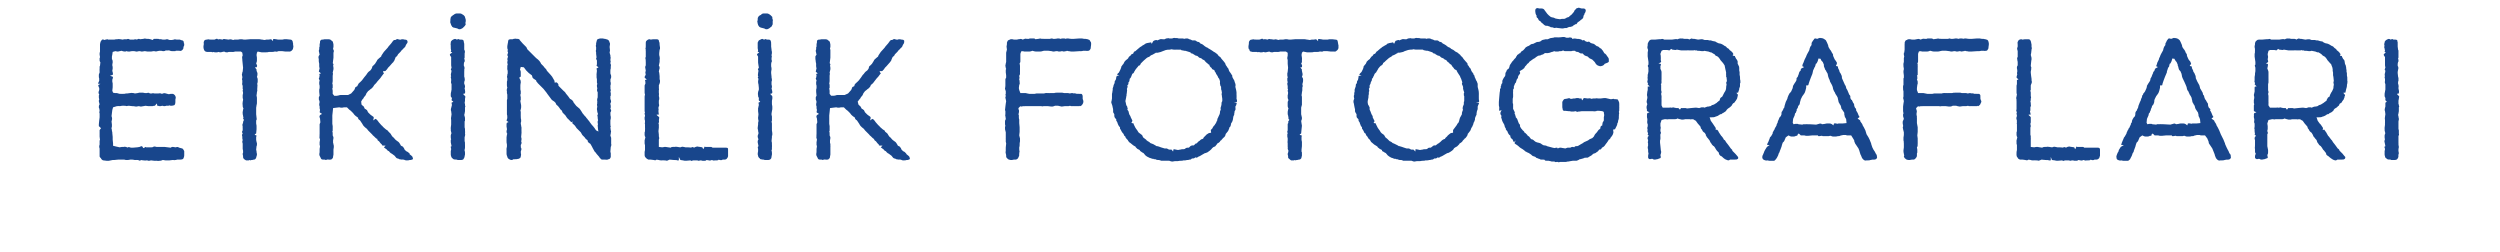 <svg xmlns="http://www.w3.org/2000/svg" width="650" height="65.5" viewBox="0 -10 650 65.5"  xmlns:v="https://vecta.io/nano"><path d="M38 .1c0-.02.3 0 .3 0h.3l.5.1.6.2.3-.3h.5s.18-.02.2 0h.5c.03.03.2.1.2.1h.5l.4.1h.6s.1-.05.1 0c.2-.1.4-.1.5-.1s.2.1.3.1c.03-.01.3.1.3.1h.6l.5-.1c.2-.1.4-.1.6 0-.03-.05.2 0 .2 0s.06-.01.1 0h.7l.2.1c.3.1.5.1.6.2s.2.2.2.6l.1.2c0 .3 0 .5-.1.6.02.02-.1.2-.1.2v.2c0 .3-.2.5-.4.7-.2.1-.4.2-.6.1.03.03-.2 0-.2 0h-.8s-.06.08-.1.1h-.8c-.3 0-.5-.1-.6-.1-.03-.01-.2-.1-.2-.1s-.88.05-.9 0c-.2.2-.5.2-.8.2.02-.02-.4-.1-.4-.1h-.5s-.46.12-.5.1c-.2.1-.5.1-.7 0 .02.02-.3 0-.3 0s-.14.02-.1 0c-.3.1-.5.1-.8.1h-.7c.03 0-.6-.1-.6-.1s-.2.02-.2 0c-.3.1-.5.1-.8.1.04-.04-.4-.1-.4-.1s-.24.02-.2 0c-.3.1-.5.1-.5.1-.04.04-.2 0-.2 0l-.5-.1h-.6s-.5.06-.5.1h-.6c-.03-.04-.3-.1-.3-.1s-.24.06-.2.1c-.3 0-.5 0-.8-.1.01.02-.3-.1-.3-.1s-.45.12-.5.1c-.2.1-.5.1-.7.1-.01-.04-.4-.1-.4-.1l-.7.2-.1.7-.1.5v.7s.08.14.1.1c.1.3.1.5.1.8-.04.04-.1.6-.1.6s.02.1 0 .1c.1.3.1.5.1.8 0 .01-.1.6-.1.6s.06.34.1.3c0 .3.2.7-.1.8.02-.01-.6.2-.6.2l.6.2c.3.1.1.4.1.6l-.1.2v.5l.1.5v1l-.1.9.2.5.5.1h.5l.7.2s.22-.04.2 0h.6c.01.01.2 0 .2 0s.3-.04.3 0c.3-.1.4-.1.6-.1-.04.02.1 0 .1 0l.7-.1c.2 0 .5-.1.6 0 .03-.05.3 0 .3 0l.4.1.7-.1.4-.1h1l.5.1h.5c.3-.1.5-.1.6 0 .04 0 .2.1.2.1h.5c.3-.1.4-.1.5 0 .01-.02.2 0 .2 0h.9c.3 0 .5-.1.7 0-.02-.02.3.1.3.1l.3-.1a.85.85 0 0 1 .7 0c-.02-.02.4.1.4.1l.4.1.5-.1h.5c.1 0 .3.1.5.3s.3.5.3.8c-.02-.04-.1.4-.1.4v.4c0 .3 0 .5-.1.8-.1.2-.2.3-.4.3-.3.1-.5.1-.8.1.04-.03-.3-.1-.3-.1l-.2.1h-.6c-.2.1-.5.1-.6.1-.03 0-.3-.1-.3-.1s-.52.06-.5.1c-.3 0-.5 0-.7-.1 0 .01-.2 0-.2 0l-.1-.5c0-.3-.5.6-.6.5H40c-.2.1-.4.1-.6.1h-.6c.04 0-.2 0-.2 0l-.8-.1s-.56.14-.6.1c-.3.1-.5.1-.7.1-.02-.02-.4-.1-.4-.1s-.54.08-.5.1c-.3 0-.5 0-.8-.1 0 .04-.4 0-.4 0l-.9-.1h-.2c-.3.1-.5.1-.7 0 .02.01-.3 0-.3 0s-.48-.03-.5 0c-.2 0-.5.1-.7.1-.03-.04-.7 0-.7 0l-1 .3-.2.7-.2 1.6.1.3c0 .2.1.4 0 .6 0 .1 0 .2-.1.4.05-.04 0 .1 0 .1l.1.8s-.01.15 0 .2c0 .2 0 .5-.1.6v.3c.1.2.1.3.1.6.03-.03.1.3.1.3v.2l.1 1v.7l.1 1v.6l.8.2.9.2.6-.1h.5c.3-.1.4 0 .6 0 .03.02.4.2.4.2s.01-.1 0-.1c.3-.1.5 0 .6 0 .04.01.2.1.2.1h.5l1.2-.1.6-.1c.2-.1.6-.3.7-.1l.2.3c.2.3.5-.2.6-.2-.01.02.2.1.2.1h1.4s.2-.03.2 0c.2-.1.4-.2.5-.2a.9.9 0 0 1 .5.1c-.04-.02.2 0 .2 0h2l1.6.2a.76.76 0 0 1 .4-.2c0 .02.2 0 .2 0l.6.1s.12.01.1 0c.3-.1.6-.1.7 0 0 .01.2.1.2.1l.4.1c.3.1.5.1.6.3.1.1.2.3.3.5v.9c0 .3 0 .4-.1.7s-.2.5-.4.5c-.2.1-.5.1-.8.1.05 0-.5 0-.5 0l-.4.1c-.2 0-.4.1-.6 0-.01.03-.2 0-.2 0l-.8.1H43l-.6-.1s-.08-.02-.1 0c-.2.1-.5.2-.7.2h-.2c-.3.1-.5 0-.7 0 .03-.01-.2 0-.2 0h-.4l-.8-.1s-.1.01-.1 0c-.2.1-.4.1-.7.1.04-.05-.3-.1-.3-.1s-.04.01 0 0c-.3 0-.5.1-.7 0 .03.01-.2 0-.2 0s-.65-.07-.6-.1c-.3.2-.4.2-.6.1.05.01-.2-.1-.2-.1s-.6-.02-.6 0c-.2 0-.5 0-.7-.1.04.04-.2 0-.2 0h-.6c-.3.1-.6.1-.8.1-.3 0-.4 0-.6-.1.01.04-.2 0-.2 0h-1.5l-1 .1h-.4l-1 .2h-.6l-.8-.1c-.2 0-.4-.2-.6-.4v-.1c-.2-.2-.3-.3-.4-.5v-2.1c-.1-.2-.1-.5-.1-.7.02.03.1-.3.1-.3v-1.1c.04.04.1-.1.1-.1l-.1-.9v-1.1c0 .04 0-.1 0-.1V24c-.1-.3.5-.6.3-.7.04-.03-.5-.5-.5-.5v-.5l.1-1 .1-.8v-1c-.1-.3-.1-.4 0-.6-.04 0 0-.2 0-.2l-.1-.5s-.07-.18-.1-.2c0-.3 0-.5.1-.7-.03.05.1-.2.1-.2s-.13-.38-.1-.4c-.1-.2-.1-.4-.1-.6.03-.01.1-.3.1-.3s-.03-.01 0 0c-.1-.3-.1-.5-.1-.6v-.4c.03-.02.1-.3.1-.3s-.07-.05-.1-.1c-.1-.2-.1-.5 0-.7-.01-.01.1-.3.1-.3v-.5s-.07-.22-.1-.2c-.1-.3-.2-.6-.1-.6.05-.05.5-.3.5-.3s-.45-.04-.5 0c-.2-.1.1-.5.1-.6.03-.03.1-.2.1-.2s-.03-.58 0-.6c-.1-.2-.1-.4-.1-.6v-.3c0-.2.1-.4.2-.6-.04 0 0-.2 0-.2s-.04-.76 0-.8v-.6c0 .01.1-.2.1-.2l.1-.9c-.2-.3-.2-.4-.2-.6v-.5c.04-.02.1-.2.1-.2s.03-.03 0 0c0-.3-.1-.5-.1-.8s0-.4.1-.6c-.02.03 0-.2 0-.2V1.6c0-.3.1-.4.1-.6.1-.2.1-.3.3-.5.1-.2.3-.3.5-.2.01-.01.3.1.3.1s.17-.06.2-.1c.2 0 .4-.1.6-.1-.04.01.1.1.1.1h.9s.01.04 0 0h.8c-.04-.05.5-.1.5-.1s.18.01.2 0c.2 0 .4-.1.6 0-.03-.03.2 0 .2 0l.6.1.4-.1h.7c.2-.1.4-.1.6 0-.01.01.2.1.2.1h1l.3-.1s.5.05.5.1c.3-.2.5-.2.6-.2-.01.03.2.1.2.1l.9-.1c.3-.1.5-.1.7 0zm25.1 19.3c-.03 0 0-.3 0-.3l.1-.6.1-.3c-.1-.2-.2-.4-.2-.7v-.1c0-.3-.1-.4 0-.6-.03-.04 0-.3 0-.3l.1-.5v-.2c-.1-.3-.1-.4-.1-.5v-.6c.01.04.1-.5.1-.5s-.05-.17 0-.2c-.1-.3-.1-.4-.1-.5l.1-.2s-.1-.15-.1-.2v-.8c-.1-.2-.2-.5-.1-.7-.01.03 0-.2 0-.2v-.5c-.1-.3-.1-.4 0-.6-.01.03 0-.1 0-.1s.03-.16 0-.2c0-.2-.1-.4-.1-.7.1-.3.1-.4.1-.5.03-.02.1-.2.1-.2l.1-1-.2-2v-.3c-.1-.3 0-.6 0-.7.03.02.1-.2.1-.2l-.1-.7-.1-.1s-.3-.24-.3-.2h-.8c.01 0-.5 0-.5 0h-.2c-.3.1-.4.1-.5.1-.05.03-.2 0-.2 0h-.9s-.34.07-.3.1c-.3 0-.6 0-.7-.1-.01.03-.2-.1-.2-.1l-.5.1c-.3.1-.5.1-.7.1.01-.03-.2-.1-.2-.1s-.42.07-.4.1h-.7l-.2-.1c-.3.1-.4.1-.6 0h-1.2c-.3-.1-.4-.1-.5-.2s-.2-.2-.3-.5-.1-.5-.1-.8l.1-.6c-.1-.3 0-.6.1-.8s.4-.3.6-.3h.1c.3-.1.5-.1.7 0 0-.05.3 0 .3 0h.8s.16-.05.2 0c.2-.1.6-.3.7-.2.3.3.5 0 .8.1l.6.1a.47.47 0 0 1 .6-.1c-.01-.03.2 0 .2 0l.7.1s.14-.05.1 0a1.1 1.1 0 0 1 .8 0c0-.01.3.1.3.1s.33-.06.3-.1h.5a1.32 1.32 0 0 1 .2 0s.17-.01.2 0c.2 0 .5-.1.7-.1h.1c.3 0 .5 0 .6.1.04-.05.3 0 .3 0h.3L65 .2h2.4c.3 0 .5.1.8.1-.01-.01.5.1.5.1s.54-.06.5-.1h.6c.03-.01.7-.1.7-.1l.5.5s-.03-.36 0-.4c0-.3.5-.1.8-.1.01.01.5.1.5.1h1.1l.5-.1h.7l.9.1c.3 0 .5.2.6.5a4.9 4.9 0 0 0 .1.5s.02.38 0 .4c.1.2.1.5 0 .8 0 .3-.2.5-.4.7-.3.2-.4.2-.5.2.03.04-.1 0-.1 0h-1l-.8-.1h-1c-.3.1-.5.2-.7.1h-.3c-.3.1-.5.1-.8.1h-.7c-.3.1-.5.1-.8.1.02.01-.7 0-.7 0H68l-1-.2-.2.3-.1.6.1.7v.5c0 .3 0 .5-.1.7.02.02-.1.3-.1.3l.1.2c.1.2.2.4.1.6.01.01-.1.2-.1.2s-.27-.02-.3 0c-.3-.1.3.5.3.6.02.05 0 .3 0 .3l.2.5s-.01.05 0 0c.1.3 0 .6 0 .8l-.1.3c.1.2.2.4.2.7v.3c0 .3 0 .5-.1.6v.3c0 .2.1.4 0 .6.03-.03 0 .3 0 .3s-.05.64 0 .6c0 .3-.1.5-.1.6-.03-.01 0 .1 0 .1l-.1.7c0 .2.1.4.1.7v1.1c0 .2 0 .5-.1.7.02.05-.1.7-.1.7v1.7l.1.9s.02.15 0 .1c.1.3 0 .5-.1.6.04-.01 0 .1 0 .1v.7l.1.6v.9l-.1 1.1-.3.2c-.3.2.5.3.4.4.02.03-.1.3-.1.3v.8l.1.5s.07.27.1.3v.6c-.03 0-.1.2-.1.2l-.1.9.1.5s.02.2 0 .2c.1.3.1.5.1.8l-.1.1c0 .3-.1.5-.2.7a.55.55 0 0 1-.5.3c-.03 0-.4.1-.4.1s-.05-.02-.1 0c-.2 0-.4.1-.5.1.04-.03-.1-.1-.1-.1s-.2.07-.2.1H64c-.2-.1-.4-.2-.6-.4-.1-.1-.2-.3-.2-.5 0 .03 0-.2 0-.2s-.05-.07 0-.1c-.1-.3-.1-.4-.1-.6.01.05.1-.2.1-.2v-.5l-.1-.5v-1.4c-.1-.2-.1-.4-.1-.6.03.01.1-.3.1-.3L63 26v-.5c-.1-.3-.1-.5 0-.6l.1-.2c-.2-.3-.2-.5-.1-.6-.01-.03.1-.2.1-.2v-.5s-.03-.55 0-.6c-.1-.2-.1-.4 0-.6.01-.02.1-.3.1-.3v-.1c0-.3.3-.6.2-.7.05.03-.2-.2-.2-.2l.1-.3s-.15-.57-.1-.6c-.1-.2-.1-.4-.1-.6zm20.1-.9c-.1-.2-.1-.4-.1-.6v-.3c-.1-.1-.1-.3-.1-.6.02.01.1-.5.1-.5l-.1-.4s-.06-.18-.1-.2v-.5c0-.1 0-.2.1-.3-.02-.02.1-.2.1-.2l-.1-1v-.6l.1-.4v-.6s-.08-.4-.1-.4v-.6c.02-.04.1-.3.1-.3s-.04-.08 0-.1c-.1-.2-.2-.4-.2-.6.04.03.1-.1.1-.1l.1-.6-.1-.4c.9 0-.1-.5-.1-.6l.2-.9c-.1-.2-.1-.3-.1-.5-.02-.02 0-.6 0-.6l-.1-.5s-.05-.72 0-.7c-.1-.3-.1-.5-.1-.6s.1-.2.1-.3c.04-.05.2-.3.2-.3l-.1-.4s-.02-.1 0-.1c-.1-.3-.1-.4-.1-.6l.1-.3v-.5c.02.01.1-.2.1-.2v-.6l.1-.4c0-.3 0-.6.2-.6.1-.2.2-.2.5-.2l.5-.1h.7c.3 0 .5 0 .8.1.2.2.4.3.5.4s.2.2.2.5c.03-.02.1.3.1.3s-.03.05 0 .1v.7c-.03-.03-.1.3-.1.3l.1.4c.1.1.1.1.1.3 0 .1 0 .1-.1.4.02-.05 0 .2 0 .2V5l-.1.8s-.05.63-.1.6c.2.2.2.4.2.5-.03-.01-.1.2-.1.2s-.01.04 0 0c.1.3.1.5.1.7.02-.03 0 .2 0 .2l-.2.9c.1.3.1.4 0 .6.05-.01 0 .2 0 .2v1.2c.01.02 0 .2 0 .2l-.1.7c.1.1.1.3.1.5v.6c-.04-.05-.1.1-.1.1l.1.6v.8l.4.5h.7l.5-.1c.3-.1.4-.1.6-.1h1.8l.8-.4.8-.9s.24-.46.2-.5c.1-.3.3-.3.4-.4-.02.02.2-.1.2-.1s.16-.4.2-.4c.1-.2.2-.4.3-.4-.01-.05.2-.2.2-.2l.5-.5.6-.8.5-.6.2-.3c.2-.3.3-.4.5-.6.01.01.4-.3.4-.3l.3-.4s.07-.2.1-.2c.1-.3.1-.5.3-.6-.04.04.1-.1.1-.1l.4-.4.5-.8s.01-.05 0 0c.1-.3.3-.4.5-.6.02-.03.6-.5.6-.5l.1-.3.6-.9 1-1.1.2-.3.7-.8.3-.4c.2-.3.3-.4.5-.5h.3c.3-.2.5-.3.7-.2.02.01.4.1.4.1s.33.04.3 0c.2-.1.4-.1.6-.1.02.01.4.1.4.1s.04-.05 0 0c.4 0 .6.1.7.3s.1.5-.1.7c.03-.04-.2.3-.2.3l-.1.2c-.1.3-.2.5-.4.6l-.2.2c-.1.2-.3.3-.5.5.04.01-.3.4-.3.4l-.6.6s-.1.18-.1.2c-.1.2-.3.4-.3.4-.05.05-.2.1-.2.1l-.4 1c-.2.2-.2.4-.4.5.03-.04-.1.1-.1.1l-.7.8-.4.4-.2.3c-.1.2-.3.3-.4.5.02-.04-.2.1-.2.1s-.45-.02-.4 0c-.3 0 .2.6.1.7-.02-.04-.1 0-.1 0l-.6.8-.2.3-.8.9-.3.4-.5.5c-.1.2-.2.3-.3.5l-.5.5c-.04-.04-.4.3-.4.3l-.4.3-.3.4s-.12.14-.1.1c-.1.3-.2.5-.4.8.01-.05-.3.3-.3.3s-.03.1 0 .1c-.2.3-.3.4-.5.6.05.04-.2.4-.2.4l.1.8s.32.27.3.3c.2.1.4.3.4.5a1.86 1.86 0 0 1 .1.2.88.88 0 0 0 .1.1c.2.1.4.2.4.3.03-.04.1 0 .1 0l.3.6.6.6.4.3.3.2s.1.07.1.1c.2.1-.1 1-.1.9.05.04.6-.4.6-.4s.16.06.2.1c.2.1.3.3.5.5-.03 0 .2.3.2.3l.7.8c.2.1.3.3.4.4.01-.03.1.1.1.1l.7.6c.2.1.4.2.5.4-.03-.03.1.1.1.1s.37.4.4.4c.2.2.3.4.4.6.04 0 .3.4.3.4s.03.02 0 0c.3.2.4.3.5.5.03-.02.2.2.2.2l.5.4c.2.1.3.2.5.4-.03.03.2.3.2.3l.2.4.1.1s.18.1.2.1c.2.1.4.2.4.4.1 0 .2.2.2.3.01-.01.1.2.1.2l.4.4.4.2.5.4v.2l.5.4c.2.2.3.3.3.5.1.2.1.3 0 .4 0 .1-.2.1-.5.2h-.3c-.2.1-.5.1-.7.1h-.1c-.3 0-.5-.1-.7-.2.03.04-.2 0-.2 0s-.28-.04-.3 0c-.2 0-.5-.1-.7-.1l-.1-.1c-.3-.1-.5-.1-.7-.3-.03-.05-.4-.5-.4-.5l-.8-.6h-.1c-.2-.2-.4-.3-.4-.4-.01.03-.1-.1-.1-.1l-.1-.1c-.3-.1-.4-.2-.4-.3-.04.02-.1-.1-.1-.1l-.8-.6s.44-.37.4-.4c.2-.1-.8 0-.8-.1-.04 0-.1-.2-.1-.2l-.4-.4-.3-.4s-.08-.1-.1-.1c-.3-.2-.3-.2-.4-.4.04-.01 0-.2 0-.2s-.1-.02-.1 0c-.2-.1-.4-.3-.5-.4l-.2-.2c-.2-.2-.4-.3-.5-.5 0-.01-.2-.2-.2-.2l-.9-.9-.3-.4-.5-.4-.3-.3c-.2-.2-.2-.3-.3-.4.02-.01-.1-.2-.1-.2l-.6-.9s-.04-.05 0 0c-.3-.2-.4-.3-.5-.5.04-.01 0-.2 0-.2l-.3-.2s-.12-.07-.1-.1c-.2-.1-.4-.3-.6-.5.03.02-.3-.4-.3-.4l-.6-.6-.4-.3-.6-.6h-.8s-.04-.05 0 0c-.3.1-.5.1-.8.1.01-.02-.4-.1-.4-.1l-1.6.2-.1 1-.1.9v.6c.02.02 0 .3 0 .3v1.3l.1.6s.01.05 0 0V24l-.1.2c.1.2.1.3.1.6.01-.02 0 .3 0 .3s.01.06 0 .1c.1.3.2.4.2.5-.03.05 0 .2 0 .2l-.1.6v.6s.07.28.1.3c0 .3.1.4.1.6-.04-.03 0 .2 0 .2l-.1.7v1.3l-.1.5c0 .3-.1.5-.3.6-.1.2-.3.2-.5.2.03.04-.3 0-.3 0s-.46-.04-.5 0c0 0-.2.1-.3.1 0-.02-.3-.1-.3-.1h-.3c-.4 0-.6-.1-.7-.4l-.3-.6a1.1 1.1 0 0 1 0-.8c-.04.04 0-.3 0-.3v-.7l.1-.6s-.05-.42-.1-.4v-.8c.05-.02.1-.6.1-.6s-.01-.1 0-.1c-.1-.2-.2-.5-.1-.8-.04.01 0-.6 0-.6v-2.5l.2-.5-.1-1c-.1-.3-.2-.5-.1-.6 0-.04.1-.3.1-.3l.4-.2c.3-.2-.5-.3-.5-.6.05-.03.1-.5.1-.5s-.01-.08 0-.1zM118-2.8c-.2-.1-.5-.2-.5-.4-.04.01-.2-.3-.2-.3l-.1-.3c-.1-.3-.2-.4-.1-.7-.02.01 0-.3 0-.3s.02-.03 0 0c0-.4.1-.5.1-.7.1-.2.3-.3.4-.4s.2-.2.3-.2l.1-.1c.3-.2.5-.3.8-.3h.6c.2 0 .4 0 .6.1.1.1.4.2.6.4s.3.4.3.4c.05.01 0 .1 0 .1l.1.3c.1.2.1.5.1.7l-.1.5c.1.3.1.4 0 .5-.1.2-.2.3-.4.5.01-.02-.3.3-.3.3l-.2.1c-.3.2-.5.2-.6.2-.02.01-.2 0-.2 0l-.4-.2-.8-.2s-.05.03-.1 0zm2.9 19l-.1.6.1.2v.2c0 .3.1.5.1.6-.01-.03-.1.1-.1.1v1l-.1.6-.1.4.1.3s.02.1 0 .1c.1.2.1.4.1.6v.5c-.04.02-.1.2-.1.2v1.5l.1.4v.4s.05.7 0 .7c0 .3.1.4 0 .6.05-.04 0 .1 0 .1l-.1.4v1s-.02.01 0 0a1.76 1.76 0 0 1 .1.6c-.04.04 0 .3 0 .3v.6c0 .2 0 .4-.1.7.02-.05 0 .2 0 .2s-.02.1 0 .1c.1.2.1.5.1.7 0-.04 0 .3 0 .3s-.12.46-.1.5c-.1.3-.1.4-.2.5s-.1.2-.2.3c-.1 0-.3.1-.5.1h-.9c-.03-.02-.3-.1-.3-.1s-.36-.04-.4 0c-.3-.1-.4-.1-.4-.1-.02-.03-.1-.1-.1-.1s-.1-.05-.1-.1c-.2-.1-.4-.4-.4-.6-.1-.2-.1-.4-.1-.5.01-.03 0-.2 0-.2v-.6l.1-.5s-.01-.07 0-.1c-.1-.3-.1-.5-.1-.6.05.04.2-.1.2-.1l-.2-1v-.6l.1-.2c-.1-.2-.1-.5-.1-.8v-.1c0-.2.1-.4.1-.5.03-.02.1-.2.1-.2s-.07-.16-.1-.2c0-.2-.1-.4-.1-.6.05.01 0-.3 0-.3v-.3l.1-.8v-1.1c0-.3-.1-.6 0-.8-.01 0 .1-.8.1-.8l-.1-.8c-.1-.2-.1-.5 0-.8-.01.04.1-.4.1-.4l.1-.4-.1-.6.4-.2c.2-.1-.4-.3-.4-.5.02-.04.1-.4.1-.4s-.04-.1 0-.1c-.2-.3-.3-.4-.3-.5v-.3c0-.3 0-.5.1-.8-.01-.04.1-.6.1-.6v-1.4c-.1-.3-.2-.5-.1-.8v-.6c-.1-.3-.1-.5-.1-.5.05-.05.1-.2.1-.2a1.1 1.1 0 0 1 0-.8l.1-.6c-.2-.3-.2-.4-.1-.5-.01-.05.1-.3.1-.3l-.1-.6V4.8l-.1-.1c-.1-.2-.4-.5-.1-.7l.4-.3c.3-.1-.4-.2-.3-.3.01-.04.1-.2.1-.2l-.1-.6v-.5c-.03 0 0-.2 0-.2s-.03-.14 0-.1c-.1-.3 0-.5 0-.7 0-.3.1-.4.3-.6.1-.1.3-.2.5-.3.3-.1.4-.1.6 0l.2.1c.2-.1.4-.2.5-.1.01-.03.2.1.2.1h.4c.4 0 .5.1.6.2 0 .1.1.2.1.5.01-.03.1.4.1.4v1.5l.1.2c.1.2.1.5 0 .8.02-.04 0 .5 0 .5s-.02.01 0 0V5c-.02 0-.1.3-.1.3l.1.2c0 .3.1.4 0 .5.02.01-.1.1-.1.1l-.1.5v.5s.1.2.1.2a1.1 1.1 0 0 1 0 .8c.04.01 0 .6 0 .6v1.2s.08.35.1.3c0 .3.1.5 0 .8.02-.04-.1.3-.1.3v.5l.1.2a1.7 1.7 0 0 1 .1.7c-.04-.02-.1.3-.1.3l.1.4c0 .3.1.5 0 .7.05-.03 0 .2 0 .2s-.42.06-.4.1c-.3 0 .5.5.5.8-.01-.04-.1.5-.1.5v.5zm37.9 8.3c.03-.01 0 .2 0 .2l-.1.5s.17.63.2.6v.7c.01 0 0 .3 0 .3v.6c.1.3 0 .4 0 .6-.03.01-.1.2-.1.2l-.1 1.2.1.5s.03.13 0 .1v.8c-.1.3-.2.5-.5.6h-.1c-.2.1-.5.2-.6.1-.03.04-.3 0-.3 0h-.4c-.3 0-.5 0-.6-.1l-.4-.4c.03.04-.1-.2-.1-.2l-.7-.8-.2-.3-.3-.3-.5-.9-.2-.4-.4-.7-.3-.2c-.3-.2-.4-.4-.4-.6l-.1-.2c-.2-.1-.4-.3-.5-.4-.01-.04-.2-.3-.2-.3l-.6-.6-.4-.7-1.1-1.1-.4-.6-.2-.2s0-.03 0 0c-.2-.2-.5-.4-.5-.5.03-.03 0-.5 0-.5s-.13.2-.1.2c-.2.2-.4-.2-.6-.4.02.04-.2-.1-.2-.1s-.03-.07 0-.1c-.2-.2-.4-.3-.5-.5-.04-.02-.4-.6-.4-.6l-.4-.4c-.2-.2-.4-.4-.4-.5l-.1-.3-.1-.1c-.2-.2-.4-.3-.5-.6-.03 0-.4-.5-.4-.5s-.13-.1-.1-.1c-.3-.2-.4-.4-.5-.5.05.01 0-.2 0-.2l-.4-.4-.3-.2a1.72 1.72 0 0 1-.6-.6c.01.02-.3-.4-.3-.4l-.6-.8-.2-.3-.8-1-1.5-1.5c-.2-.3-.3-.4-.4-.5.03-.01 0-.2 0-.2l-.6-.4c-.3-.2-.4-.4-.4-.6-.02.01-.1-.3-.1-.3l-.8-.6-.7-.7-.6-.8-.8-.1-.2.7c.1.2.2.4.2.7-.01.02 0 .5 0 .5v.6l-.4.3.3.6c.1.2.1.5.1.8-.05-.05-.1.6-.1.6v1s.05.45.1.4v.8c-.05-.04-.1.3-.1.3s.05.46.1.5v.8c-.05-.04-.1.3-.1.3l.2 1.1s-.02.24 0 .2c0 .3 0 .5-.1.8.04 0-.1.4-.1.4s.05.18.1.2v.8c-.01-.02 0 .4 0 .4s.04.55 0 .5c.1.3.1.5.1.7s0 .3-.1.5c.04-.02 0 .2 0 .2s.08.54.1.5c0 .3.1.5.1.7-.04.01 0 1.2 0 1.2l-.1 1.1c0 .1.1.3.1.5-.04-.02 0 .2 0 .2l-.1.5a.45.45 0 0 0 .1.1c0 .3 0 .5-.1.6.02.01-.1.2-.1.2s.04.6 0 .6a.78.78 0 0 1 .1.8c.02-.04-.1.3-.1.3s.04.42 0 .4a1.1 1.1 0 0 1 0 .8v.1c0 .3-.3.5-.6.6h-.1c-.3.1-.6.1-.8.1-.02.02-.4 0-.4 0s-.12.06-.1.1c-.3.1-.4.1-.5.1s-.3-.1-.5-.2-.4-.3-.5-.6c.05.03-.1-.3-.1-.3l-.1-.4v-1.2c-.04 0 0-.3 0-.3l.1-.5v-.5l-.1-.6v-.4s-.04-.1 0-.1v-.8c0 .05 0 0 0 0l.1-.7.1-.2s-.08-.15-.1-.1c-.1-.3-.1-.5-.1-.7.04-.02.1-.3.1-.3v-.2l-.1-.6v-.7l.1-.3.3-.1c.3-.1-.4-.3-.4-.5.04-.01.1-.3.1-.3l.1-.3s-.03-.58 0-.6c-.1-.2-.1-.4-.1-.5v-.9c-.02-.01 0-.2 0-.2V16c.02-.04.1-.3.1-.3v-1.1l-.1-.4v-.5c-.1-.3 0-.5 0-.6.02-.04.1-.3.1-.3s.01-.07 0-.1c-.1-.2-.1-.4-.1-.6-.02.04 0-.2 0-.2v-.7c.1-.2.1-.4.1-.5.01-.03 0-.2 0-.2s.01-.17 0-.2c-.1-.3-.1-.4 0-.6-.03-.04 0-.3 0-.3l.1-.3v-.6s-.01-.1 0-.1c-.1-.3-.1-.4-.1-.5-.03 0 0-.2 0-.2v-.6l.1-.3s-.01-.08 0-.1c-.1-.3-.1-.5-.1-.7.05.05.1-.2.1-.2s-.01-.05 0 0a1.1 1.1 0 0 1 0-.8c-.01.04.1-.3.1-.3s-.07-.08-.1-.1c-.1-.3-.1-.4 0-.6-.01-.01.1-.3.1-.3-.1-.3-.2-.5-.1-.6-.01.01.1-.1.1-.1s-.07-.14-.1-.1c-.1-.3-.1-.5-.1-.7.01.03 0-.2 0-.2l.1-.6.1-.5c0-.3.1-.5.2-.6.1 0 .2-.1.5-.1.03.01.5 0 .5 0s.25-.07.2-.1c.3 0 .6-.1.8 0h.2c.3 0 .5.1.6.2-.04.04.1.2.1.2l.7.8.8.8c.2.2.3.4.3.5.03 0 .1.2.1.2l2.2 2.2s.46.42.5.4l.5.5c-.03.02.2.3.2.3l.2.4.6.6.3.4.4.4.2.4 1 1.1.4.5.1.2.3.5s.05.05 0 .1c.3.1.1.7.3.7-.04-.03.4-.1.4-.1a.88.88 0 0 0 .1.1c.2.1.3.3.4.5-.02.01 0 .3 0 .3l1.3 1.3c.2.2.4.3.5.5-.01.01.2.3.2.3l.5.6.5.7c.2.1.4.2.6.4s.2.3.3.4c-.01.01 0 .1 0 .1l.7.9s.46.43.5.4c.1.2.3.2.4.4-.02-.03.1.1.1.1l.4.6.3.5.1.1.4.5.4.4c-.04.04.1.2.1.2l.3.3s.02.08 0 .1l.4.4c0 .05.1.2.1.2l.6.8.2.2s.1.15.1.1c.2.3.3.4.4.5-.01.01.1.2.1.2l.3.4.6.3-.1-.5-.1-1.1.1-.4s-.07-.1-.1-.1v-.6c.03-.04.1-.2.1-.2l-.1-.6v-.3c-.1-.4-.1-.5 0-.6-.01-.02.1-.1.1-.1l-.2-.6c0-.3-.1-.6-.1-.8.02-.03.1-.6.1-.6s-.04-.06 0-.1c-.1-.2-.1-.5 0-.7-.04-.02 0-.5 0-.5v-.1c-.1-.3 0-.5 0-.7.04-.02.1-.3.1-.3V14s-.06-.18-.1-.2c-.1-.3-.1-.5 0-.7-.04.05 0-.2 0-.2-.1-.3-.1-.5-.1-.8.02.04.1-.3.1-.3s-.08-.3-.1-.3v-.8c0-.2-.1-.5-.1-.7.03 0 0-.7 0-.7l.1-.9-.1-.6s.4-.24.4-.2c.3-.2-.4-.3-.4-.6.03.01.1-.3.1-.3v-.8s-.02-.2 0-.2c-.2-.3-.2-.4-.2-.6.05.02.1-.2.1-.2l-.1-.8s-.03-.5 0-.5c-.1-.2-.1-.5 0-.7-.03-.04 0-.5 0-.5s-.03-.13 0-.1c-.1-.3-.1-.5 0-.7-.03-.05 0-.4 0-.4l.1-.4s.03-.04 0 0c.1-.4.2-.6.3-.6.2-.1.3-.1.6-.2h.8c.2.1.4.1.6.1-.04.03.2.1.2.1a.29.29 0 0 0 .1 0c.3.1.5.2.7.5v.1c.1.3.2.4.2.5-.02 0 0 .2 0 .2l-.1.7.1.9-.1.6.2.7s.05.3 0 .3c.1.3.1.5 0 .6.05-.01 0 .2 0 .2s.05.17 0 .2c.1.3.1.4 0 .6v.2c.1.2.2.4.1.8v.2c0 .3 0 .4-.1.6.05.01 0 .2 0 .2s-.04.02 0 0v.8l.1.3c.1.2.1.4.1.6 0 .1 0 .2-.1.4.03.02-.1.3-.1.3s.05.47 0 .5c.1.2.1.4.1.7-.01.03-.1.4-.1.4s.05.68 0 .7a1.76 1.76 0 0 1 .1.6c-.01.01-.1.2-.1.2l.1.4s.03.12 0 .1v.6c-.01-.03-.1.1-.1.1v.7l.1.3c.1.3.1.5 0 .7-.01-.03-.1.2-.1.2v.2c.1.2.1.5.1.8l-.1.4c.1.1.2.3.2.5a.76.76 0 0 1-.2.4c.05.04 0 .2 0 .2s.05.5 0 .5c.1.3.1.4.1.6.03.04 0 .3 0 .3l-.1.5v.9s.05.23 0 .2c0 .3.1.4.1.6-.01-.03-.1.1-.1.1l.1.8c.1.2.1.4 0 .6zm23.3 7.2c-.3.1-.5.1-.6.1-.03-.05-.2-.1-.2-.1h-1.1c-.3.1-.4.2-.5.1-.04-.01-.2-.1-.2-.1l-1.1.1c-.3 0-.5 0-.8-.1 0 .01-.7-.1-.7-.1l-.4-.8v.8c0 .2-.5.1-.7 0-.05.03-.6 0-.6 0l-1.1-.1s-.45.17-.4.2c-.3.1-.5.1-.7 0 .02.01-.2 0-.2 0s-.74-.03-.7 0c-.3 0-.5 0-.8-.1l-.6-.1c-.2.2-.4.2-.7.1l-.8-.1h-.6c-.2-.1-.4-.2-.5-.3l-.2-.2c-.2-.2-.3-.4-.3-.8.01.04 0-.4 0-.4v-.3l.1-.5v-1.3l-.1-.3s.05-.06 0-.1v-.5c.01-.05 0-.3 0-.3l.2-.8s-.07-.2-.1-.2c-.1-.3-.1-.4-.1-.6v-.5c.05-.04.1-.3.1-.3v-.3s.03-.57 0-.6v-.9c-.1-.2 0-.4 0-.6-.01-.03 0-.3 0-.3l-.1-.4v-.6c.05-.03.1-.2.1-.2V20c-.1-.3-.1-.5-.1-.6.05-.04.1-.2.1-.2s-.05-.17-.1-.2v-.5c.01-.02 0-.2 0-.2v-3.2l.1-.6c-.1-.2-.1-.3-.1-.6v-1.3c0-.3 0-.5.1-.6-.01-.03.1-.2.1-.2v-.5l-.1-.5.4-.1c.2 0-.5-.4-.5-.6s.1-.3.2-.5l.1-.3c-.1-.2-.1-.4-.1-.6.02.04.1-.3.1-.3l-.1-.6c-.1-.4 0-.5 0-.6.02-.02.1-.2.1-.2v-.9s-.04-.5 0-.5c-.1-.3-.1-.5-.1-.6.02 0 .1-.2.1-.2V3.3s-.04-.36 0-.4c-.1-.3-.1-.4 0-.5-.04-.05 0-.3 0-.3v-.7c0-.3 0-.5.1-.7.2-.2.3-.3.5-.4s.3-.1.5-.1c-.05.01.2.1.2.1l.6-.1h.8c.4 0 .6.1.7.3 0 .2.1.4.2.7-.03-.02 0 .4 0 .4s.05.58.1.6v.6c-.05-.03-.1.1-.1.1l-.1.9v.5s.07.36.1.4c0 .2.1.5 0 .8.01-.04 0 .6 0 .6l-.2 1s.1.08.1.1c.1.2.1.4.1.6-.03.01-.1.3-.1.3l-.1.5.1.3.1.9v.7s.05.38.1.4c0 .3 0 .5-.1.8.01-.02-.2.5-.2.5s.04.57 0 .6c0 .3.1.4 0 .6.04-.04 0 .1 0 .1v.5c0 .3.1.5 0 .7.04-.04 0 .2 0 .2s.04.05 0 .1c.1.2.1.5.1.6 0 .2 0 .3-.1.5.04-.01 0 .2 0 .2v.5s.04.17 0 .2c.1.3.1.5 0 .6.04.04-.1.3-.1.3s.02.2 0 .2c0 .3.1.4 0 .6.02.03 0 .3 0 .3l.1.8h-.5c-.3.1.6.5.6.8l-.1.7c.1.2 0 .4 0 .6 0-.02-.1.3-.1.3s.06.1.1.1v.9l-.1.9.1.9v.3c0 .3.1.4.1.7-.01 0-.1.3-.1.3v1.9l.8.1s.25-.03.3 0c.2-.1.4-.1.7-.1.01.02 1.3.2 1.3.2s.05-.1.1-.1c.2-.1.4-.1.5-.1a1.49 1.49 0 0 1 .3 0s.16-.02.2 0c.2-.1.5 0 .7 0 .02.02.6.1.6.1s.13.01.1 0c.3-.1.5-.2.8-.1.03-.02.5.1.5.1h.5s1.04.05 1 .1c.2-.2.4-.2.5-.1.05-.03.3.1.3.1s.13-.1.1-.1c.3-.1.5-.2.8-.2.02.04.6.1.6.1l.6.1.2.4c.1.3.3-.6.5-.6-.03.04.1.1.1.1h1.2c.3 0 .4 0 .5.1l.2.1h1.4s.1-.01.1 0h1.7c.3 0 .5 0 .7.1.1.1.1.3.1.6v1.4a1.08 1.08 0 0 1-.3.7c-.1.2-.4.3-.6.3h-.5l-.2.1c-.3.1-.4 0-.6 0l-.2-.1c-.2.2-.4.2-.7.2h-.2c-.2 0-.5.1-.6 0-.03.01-.3-.1-.3-.1s-.02.03 0 0c-.3.1-.5.2-.8.1l-.6-.1c-.2.2-.3.2-.5.2h-.6c.04-.05-.5-.1-.5-.1s-.05.01 0 0zm15.8-34.5c-.3-.1-.5-.2-.6-.4 0 .01-.2-.3-.2-.3s-.05-.32-.1-.3c0-.3-.1-.4-.1-.7.02.01.1-.3.1-.3s-.04-.03 0 0c0-.4 0-.5.1-.7s.2-.3.3-.4c.2-.1.3-.2.4-.2l.1-.1c.2-.2.4-.3.7-.3h.6c.2 0 .5 0 .6.1.2.1.4.2.6.4l.4.4c-.01.01 0 .1 0 .1s.03.25 0 .3c.1.2.2.5.1.7v.5c0 .3 0 .4-.1.5-.1.2-.1.3-.3.5-.05-.02-.4.3-.4.3s-.15.1-.2.1c-.2.2-.5.2-.6.2.02.01-.2 0-.2 0l-.4-.2-.8-.2s-.01.03 0 0zm2.8 19v.8s.04.22 0 .2a1.76 1.76 0 0 1 .1.6c.03-.03 0 .1 0 .1v.5l-.1.5-.1.6v.4l.1.3s-.04.1 0 .1v1.1c0 .02-.1.2-.1.2l.1.5v1.8l.1.7v.6c-.01-.04-.1.1-.1.1v.4l-.1 1s.02.01 0 0a1.76 1.76 0 0 1 .1.6v.3s.04.58 0 .6v.7c-.04-.05-.1.2-.1.2s.02.1 0 .1c.1.2.1.5.1.7.04-.04 0 .3 0 .3l-.1.5c0 .3-.1.4-.1.5l-.3.3c-.1 0-.2.1-.5.1h-.9c.01-.02-.3-.1-.3-.1s-.32-.04-.3 0c-.3-.1-.4-.1-.5-.1.02-.03-.1-.1-.1-.1s-.05-.05 0-.1c-.3-.1-.4-.4-.5-.6 0-.2-.1-.4-.1-.5.05-.03 0-.2 0-.2l.1-.6v-.5s.03-.07 0-.1c-.1-.3-.1-.5 0-.6-.01.04.1-.1.1-.1l-.2-1c0-.2 0-.4.1-.6l.1-.2c-.1-.2-.2-.5-.2-.8v-.1c.1-.2.1-.4.2-.5-.03-.02 0-.2 0-.2s-.03-.16 0-.2c-.1-.2-.1-.4-.1-.6-.01.01-.1-.3-.1-.3v-.3l.1-.8s.03-.35 0-.3c0-.3.1-.5.1-.6v-.2c-.1-.3-.1-.6-.1-.8.03 0 .1-.8.1-.8l-.1-.8v-.8c.03.04.1-.4.1-.4l.1-.4-.1-.6.4-.2c.2-.1-.4-.3-.3-.5-.04-.04 0-.4 0-.4v-.1c-.1-.3-.2-.4-.2-.5v-.3c-.1-.3 0-.5 0-.8.03-.04.2-.6.2-.6v-.4l-.1-1c-.1-.3-.1-.5-.1-.8l.1-.6c-.2-.3-.2-.5-.1-.5-.01-.05.1-.2.1-.2s-.07-.01-.1 0c-.1-.3 0-.5 0-.8l.1-.6c-.1-.3-.2-.4-.1-.5l.2-.3-.1-.6-.1-.7V4.8s-.01-.05 0-.1c-.1-.2-.4-.5-.2-.7l.4-.3c.3-.1-.3-.2-.3-.3.05-.04.1-.2.1-.2s-.05-.55-.1-.6v-.5c.01 0 0-.2 0-.2s.01-.14 0-.1v-.7c.1-.3.2-.4.3-.6l.6-.3c.2-.1.4-.1.5 0l.3.1c.2-.1.3-.2.4-.1.05-.03.3.1.3.1h.4c.3 0 .5.1.5.2.1.1.1.2.2.5-.05-.03 0 .4 0 .4v.7l.1.8s.02.17 0 .2c.1.2.1.5.1.8-.04-.04-.1.5-.1.5s.02.01 0 0c.1.3.1.4 0 .6.02 0 0 .3 0 .3s.02.16 0 .2c.1.3.1.4.1.5-.04.01-.1.1-.1.1l-.1.5v.5s.03.2 0 .2c.1.3.1.5.1.8-.02.01-.1.6-.1.6V9l.1.9s.02.35 0 .3c.1.3.1.5.1.8-.04-.04-.1.3-.1.3v.5s.02.17 0 .2a1.7 1.7 0 0 1 .1.7c0-.02-.1.3-.1.3s.14.44.1.4c.1.3.1.5.1.7-.01-.03-.1.2-.1.2s-.38.06-.4.1c-.2 0 .6.5.5.8.03-.04 0 .5 0 .5l-.1.5zm11.7 2.3c-.1-.2-.1-.4-.1-.6v-.3c-.1-.1-.1-.3-.1-.6.01.01.1-.5.1-.5l-.1-.4s-.07-.18-.1-.2v-.5c0-.1 0-.2.1-.3-.03-.02.1-.2.1-.2l-.1-1v-.6l.1-.4v-.6l-.1-.4v-.6c.01-.04.1-.3.1-.3s-.05-.08 0-.1c-.1-.2-.2-.4-.2-.6.03.03.1-.1.1-.1l.1-.6s-.13-.4-.1-.4c.9 0-.2-.5-.1-.6l.2-.9c-.1-.2-.1-.3-.1-.5-.03-.02 0-.6 0-.6l-.1-.5s-.06-.72-.1-.7v-.6c0-.1 0-.2.1-.3l.2-.3-.1-.4s-.03-.1 0-.1c-.1-.3-.1-.4-.1-.6l.1-.3v-.5c.01.01.1-.2.1-.2v-.6s.08-.4.1-.4c0-.3 0-.6.1-.6.2-.2.3-.2.6-.2l.5-.1h.7c.3 0 .5 0 .8.1.2.2.4.3.5.4s.2.2.2.5c.02-.02.1.3.1.3s-.04.05 0 .1v.7c-.04-.03-.1.3-.1.3l.1.4v.7c.01-.05 0 .2 0 .2V5l-.1.8s-.06.63-.1.6c.2.2.2.4.2.5-.04-.01-.1.2-.1.2s-.02.04 0 0c.1.3.1.5.1.7.01-.03 0 .2 0 .2l-.2.9c.1.3.1.4 0 .6.04-.01 0 .2 0 .2v1.4l-.1.7c.1.1.1.3.1.5v.6c-.05-.05-.1.1-.1.1l.1.6v.8l.4.5h.7l.5-.1c.2-.1.4-.1.6-.1h1.7l.9-.4.8-.9s.23-.46.2-.5c.1-.3.2-.3.4-.4-.03.02.2-.1.2-.1s.15-.4.1-.4c.2-.2.3-.4.4-.4-.02-.05.2-.2.2-.2l.5-.5.6-.8.4-.6.3-.3c.2-.3.3-.4.5-.6 0 .01.4-.3.4-.3l.3-.4s.06-.2.1-.2c0-.3.1-.5.3-.6-.05.04.1-.1.1-.1l.4-.4.5-.8s0-.05 0 0c.1-.3.3-.4.5-.6.01-.03.6-.5.6-.5l.1-.3.6-.9 1-1.1.2-.3.7-.8.3-.4c.2-.3.3-.4.5-.5h.3c.2-.2.5-.3.7-.2.01.01.4.1.4.1s.32.04.3 0c.2-.1.4-.1.6-.1.01.01.4.1.4.1s.03-.05 0 0c.4 0 .6.1.7.3 0 .2 0 .5-.1.7.02-.04-.2.3-.2.3l-.1.2c-.1.3-.2.5-.4.6l-.2.2c-.1.2-.3.3-.5.5.03.01-.3.4-.3.4l-.6.6s-.12.18-.1.2c-.1.2-.3.4-.4.4.04.05-.1.1-.1.1s-.44.95-.4 1c-.2.2-.3.4-.4.5.02-.04-.1.1-.1.1l-.7.8-.4.4-.2.3c-.1.2-.3.3-.4.5.01-.04-.2.1-.2.1s-.46-.02-.5 0c-.3 0 .3.6.2.7-.03-.04-.1 0-.1 0l-.6.8-.3.3-.7.9-.3.4-.1.1s-.45.4-.5.4c0 .2-.1.3-.2.5l-.5.5c-.05-.04-.4.3-.4.3l-.4.3-.3.4-.1.1c-.1.3-.2.5-.4.8 0-.05-.3.3-.3.3s-.04.1 0 .1c-.2.3-.3.4-.5.6.04.04-.3.4-.3.4l.2.8s.3.27.3.3c.2.1.3.3.4.5-.01-.02.1.2.1.2s.05.07.1.1c.2.1.4.2.4.3.02-.04.1 0 .1 0l.3.6.6.6.4.3.3.2a.91.91 0 0 0 .1.1c.2.1-.1 1-.1.9.04.04.6-.4.6-.4a1.19 1.19 0 0 0 .2.1c.2.1.3.3.5.5-.04 0 .2.3.2.3l.7.8c.2.1.3.3.4.4 0-.03.1.1.1.1l.7.6c.2.1.4.2.5.4-.04-.03 0 .1 0 .1s.46.4.5.4c.2.2.3.4.4.6.03 0 .3.4.3.4s.02.02 0 0c.3.2.4.3.5.5.02-.02.2.2.2.2l.5.4c.2.1.3.2.5.4-.04.03.2.3.2.3l.2.4.1.1s.17.1.2.1c.2.1.4.2.4.4.1 0 .2.2.2.3 0-.01.1.2.1.2l.4.4.4.2.4.4.1.2.5.4c.2.2.3.3.3.5.1.2.1.3 0 .4s-.2.1-.5.2h-.3c-.2.1-.5.1-.7.1h-.2c-.2 0-.4-.1-.6-.2.02.04-.2 0-.2 0s-.3-.04-.3 0c-.2 0-.5-.1-.7-.1l-.1-.1c-.3-.1-.5-.1-.7-.3l-.4-.5-.8-.6h-.1c-.2-.2-.4-.3-.4-.4-.02.03-.1-.1-.1-.1s-.1-.08-.1-.1c-.3-.1-.4-.2-.4-.3-.05.02-.1-.1-.1-.1l-.8-.6s.43-.37.4-.4c.2-.1-.8 0-.9-.1.05 0 0-.2 0-.2l-.4-.4-.3-.4-.1-.1c-.3-.2-.3-.2-.4-.4.03-.01-.1-.2-.1-.2s0-.02 0 0c-.2-.1-.4-.3-.5-.4l-.2-.2c-.2-.2-.4-.3-.5-.5l-1.1-1.1-.3-.4-.5-.4-.3-.3c-.2-.2-.2-.3-.3-.4.01-.01-.1-.2-.1-.2l-.6-.9s-.05-.05 0 0c-.3-.2-.4-.3-.5-.5.03-.01 0-.2 0-.2l-.3-.2s-.13-.07-.1-.1c-.2-.1-.4-.3-.6-.5.02.02-.3-.4-.3-.4l-.6-.6-.4-.3-.6-.6h-.8s-.05-.05 0 0c-.3.1-.5.1-.8.1 0-.02-.4-.1-.4-.1l-1.6.2-.1 1-.1.9v.6c.01.02 0 .3 0 .3v1.3l.1.6s0 .05 0 0V24l-.1.2c.1.2.1.3.1.6 0-.02 0 .3 0 .3v.1c.1.3.2.4.2.5-.04.05 0 .2 0 .2l-.1.6v.6s.06.28.1.3v.6c.05-.03 0 .2 0 .2v2l-.1.5c0 .3-.1.5-.3.6-.1.2-.3.2-.5.2.02.04-.3 0-.3 0s-.47-.04-.5 0c-.1 0-.2.1-.3.1-.01-.02-.3-.1-.3-.1h-.3c-.4 0-.6-.1-.7-.4l-.3-.6a1.1 1.1 0 0 1 0-.8c-.05.04 0-.3 0-.3v-.7l.1-.6s-.06-.42-.1-.4v-.8c.04-.02.1-.6.1-.6s-.02-.1 0-.1c-.1-.2-.2-.5-.1-.8-.05.01 0-.6 0-.6s-.01-.15 0-.1v-2.1c-.01 0 0-.3 0-.3l.2-.5-.1-1c-.1-.3-.2-.5-.1-.6-.01-.04.1-.3.1-.3l.4-.2c.3-.2-.5-.3-.5-.6.04-.03.1-.5.1-.5s-.02-.08 0-.1zm49.2-2.2s-.12-.47-.1-.5c-.1-.3-.1-.4-.1-.6.03.05.1-.2.1-.2s-.02-.13 0-.1c-.1-.3-.1-.4 0-.5v-.7c-.1-.3-.2-.5-.2-.8.05.04.1-.6.1-.6v-1.4c0-.3 0-.4.1-.5-.02-.03.1-.2.1-.2v-.6l-.1-.8s-.02-.06 0-.1v-.6c.02.05.1-.2.1-.2l-.1-.2c0-.2-.1-.5-.1-.7.03-.03.1-.5.1-.5l.1-.4V3.7c0 .04 0 0 0 0l.2-.8-.1-.8.1-.6v-.4c.1-.3.2-.5.3-.6.01 0 .2-.1.2-.1s.06-.02.1 0c.2-.2.4-.2.6-.2s.4 0 .5.1c.03-.05.2 0 .2 0h.7l.4-.1s.2-.03.2 0c.3-.1.5-.1.7 0-.02-.03.2.1.2.1s.28-.13.3-.1c.2-.1.4-.2.6-.1.01-.02.3 0 .3 0h.4s.2-.06.2-.1h.8c.3 0 .5 0 .6.1-.02.03.1.1.1.1l.8-.1s.1-.02.1 0c.2-.1.5-.1.7 0 .04-.02.6 0 .6 0h1.6c.3-.1.5-.1.6-.1.01.04.2.1.2.1h.5s.62-.06.6-.1h.6c-.04.04.1.1.1.1s.2-.02.2 0c.2-.1.5-.1.6-.1h.4l.2.1c.3-.1.5-.1.8-.1-.03.04.7.1.7.1h.7l1.4-.1h.8c-.02.04.5.1.5.1s.24.03.2 0c.3 0 .5.1.7.1l.2.1c.2 0 .4.2.5.5l.1.1c.1.2.1.4.1.5-.05.03 0 .2 0 .2l-.1.7a.29.29 0 0 0 0 .1c0 .2-.1.4-.2.5-.1.2-.3.3-.4.3-.2 0-.4.1-.6 0-.01.03-.6 0-.6 0s-.16.03-.2 0c-.2.1-.4.1-.6.1-.04.02-.3 0-.3 0l-1.5.1h-.8c0-.04-.6-.1-.6-.1l-.4-.1s-.13.08-.1.1c-.3 0-.5.1-.8.1.01-.04-.4-.1-.4-.1l-.5.1s-.05-.04-.1 0c-.2 0-.4 0-.5-.1-.04.02-.3 0-.3 0s-.16.02-.2 0c-.2.1-.5.1-.8.1.04-.04-.3-.1-.3-.1l-.8-.1h-1.2l-.4.1c-.3.1-.5.1-.8.1h-.6c-.3 0-.5 0-.8-.1.03.02-.4-.1-.4-.1s.01.03 0 0c-.2.1-.5.2-.8.2h-1.3c.01-.04-.6-.1-.6-.1l-.2.1-.2.6v1.7c0 .3 0 .5-.1.6.01 0-.1.2-.1.2s.03.14 0 .1c.1.3.1.5.1.7.01-.03 0 .2 0 .2v1.2s-.03.2 0 .2c0 .3 0 .5-.1.6.03-.01-.1.2-.1.2s.05.17 0 .2c.1.2.1.5 0 .6v.2c.1.2.1.4.1.6s.1.4 0 .5c.03.04-.1.3-.1.3l-.1.8.1.5.3.8h1.4l.4.1.5.1h1.4l.5-.1h2c.2-.1.4-.1.5-.1.02-.05.2 0 .2 0h.5s.16.04.2 0h.6c-.01 0 .6 0 .6 0s.02-.05 0 0c.3-.1.5-.1.8-.1.02-.03 1 0 1 0h.3l.5.1h1l.5.1s.03-.02 0 0c.3-.1.5-.1.7-.1l.1.1c.2-.1.5 0 .7 0-.04.02.3.1.3.1s.46-.04.5 0h.5c.1 0 .2 0 .3.1s.1.2.2.4v.5c.01-.03 0 .3 0 .3l.1.3a1.1 1.1 0 0 1 0 .8c-.1.3-.3.5-.4.6s-.2.2-.3.2c-.02-.04-.1-.1-.1-.1s-.13.06-.1.1h-1.5s-.08-.04-.1 0h-.6c-.01 0-.3-.1-.3-.1l-.4.1h-1l-.7.1c-.3 0-.4-.1-.6-.1-.04-.04-.4-.1-.4-.1s-.8-.03-.8 0c-.3.1-.5.2-.7.2.01-.02-.3 0-.3 0l-.8-.1h-1.2s0 .04 0 0c-.3.1-.5 0-.6 0 .02 0-.2 0-.2 0h-4s-.5.04-.5 0c-.3.1-.5.1-.6.1.02-.02-.1-.1-.1-.1l-.5.5v.2s.08.3.1.3c.1.3 0 .5 0 .8-.02-.04-.1.3-.1.3s.08.25.1.2v.6c.02.04 0 .2 0 .2l.1.4v.9l.1 1.1v1.2l-.1.9.2.8v.8c-.03-.05-.1.6-.1.6s.03.24 0 .2c0 .4 0 .5-.1.6.05-.02 0 .1 0 .1v.6s.05.12 0 .1c.1.3.1.5 0 .7.05-.05 0 .2 0 .2s-.04.47 0 .5c-.1.3-.2.5-.3.7-.2.3-.5.4-.7.4h-.4l-.5.1c-.3 0-.5 0-.7-.1-.2 0-.4-.2-.6-.4s-.2-.4-.2-.5c0 .02 0-.2 0-.2s-.08-.54-.1-.5c-.1-.3 0-.6 0-.8-.02-.04 0-.8 0-.8l.1-1s-.08-.42-.1-.4v-.8c-.02.02 0-.3 0-.3v-1.4l-.2-.8s.05-.12 0-.1v-.6c.05.03.1-.1.1-.1s-.01-.08 0-.1c-.1-.2-.1-.5-.1-.7v-.2c0-.3 0-.5.1-.6.03-.03.1-.3.1-.3l-.1-.7c-.1-.3 0-.4 0-.5-.01-.04 0-.2 0-.2v-.6l-.1-.3.1-.9.1-.8.1-.6zm60-.4c0 .3.1.6-.1.6-.01.01-.7.2-.7.2h.6c.3 0 0 .5 0 .7-.03-.01-.2.3-.2.3s.04.36 0 .4c.1.2 0 .4 0 .5-.04.05-.2.3-.2.3s-.05.6-.1.6c0 .3 0 .4-.1.5.02.03-.1.2-.1.2l-.1.5s-.03.05 0 0c0 .3-.1.5-.1.6-.1.2-.1.3-.2.5l-.2.2c0 .3-.1.4-.1.6-.1.2-.1.3-.2.4-.03.02-.2.2-.2.2s-.04.15 0 .2c-.1.2-.2.4-.2.5-.05.04-.2.3-.2.3l-.5.6c-.1.3-.1.4-.2.6-.1.1-.2.3-.4.4.03-.01-.2.2-.2.2-.2.3-.3.3-.4.5-.04-.04-.2.1-.2.1s-.1.15-.1.2c-.2.2-.3.3-.5.4.05-.03-.2.1-.2.1s-.1.2-.1.2c-.2.2-.3.4-.5.6-.03-.04-.5.2-.5.2l-.2.2s-.13.1-.1.1c-.2.3-.4.4-.6.6.02-.01-.3.2-.3.2l-.1.1c-.3.2-.5.2-.6.3.01-.02-.2 0-.2 0l-.7.4-.5.3-.4.2s-.08.04-.1 0c-.2.2-.4.3-.6.3l-.2-.1c-.2.2-.4.3-.6.3h-.3c-.2.2-.3.3-.5.3-.3 0-.4.1-.5.1h-.3c-.3.1-.4.1-.6.1h-.3c-.3.1-.4.1-.6.1-.01.04-.3 0-.3 0l-.6.1h-.5c-.04.02-.2 0-.2 0s-.5.06-.5.1c-.3 0-.5 0-.7-.1.02.02-.3-.1-.3-.1h-2.1c-.02-.05-.6-.2-.6-.2s-.05.03-.1 0c-.2 0-.4 0-.6-.1.02.04-.2-.1-.2-.1h-.4s-.05-.07-.1-.1c-.2 0-.4 0-.5-.1-.04.01-.3-.1-.3-.1s-.08-.02-.1 0l-.6-.3c.04.03-.2-.1-.2-.1l-.4-.3-.5-.6-.4-.2s-.06-.07-.1-.1c-.2-.1-.3-.2-.4-.3-.02-.01-.1-.2-.1-.2l-.6-.3-.4-.4c-.01.01-.1-.2-.1-.2l-.4-.2-.4-.3s-.75-.64-.8-.6c-.1-.1-.2-.3-.3-.4.01-.01-.1-.2-.1-.2s-.06-.07-.1-.1c-.2-.2-.3-.3-.4-.5.02.03-.1-.1-.1-.1s-.04-.16 0-.2c-.3-.2-.4-.3-.4-.5-.02.03-.1-.2-.1-.2s-.01-.02 0 0c-.2-.2-.3-.3-.4-.5-.03-.02-.2-.3-.2-.3s-.04-.1 0-.1c-.2-.3-.3-.4-.3-.5-.03-.05 0-.3 0-.3s-.1-.08-.1-.1c-.2-.2-.3-.4-.4-.6.01-.01-.2-.5-.2-.5v-.1c-.1-.2-.3-.4-.3-.5.05-.05 0-.3 0-.3s-.3-.34-.3-.3c-.1-.2-.2-.4-.2-.7.04.03 0-.3 0-.3s-.25-.5-.3-.5v-.6c-.04.05 0-.2 0-.2l-.1-.4-.1-.5-.2-.6c-.1-.2-.1-.4 0-.7l.1-.6v-1c0-.2 0-.3.1-.5-.05.01 0-.2 0-.2l.1-.6V13l.2-.6c0-.2.1-.4.2-.6-.04.04.1-.2.1-.2s.03-.13 0-.1c0-.4.1-.5.2-.6l.1-.2c.1-.2.1-.4.1-.5.1-.2.1-.5.3-.5-.04.04.5 0 .5 0l-.4-.2c-.3-.1.1-.5.3-.6-.02 0 .1-.2.1-.2l.3-.6.2-.5s.05-.17 0-.2c.2-.3.3-.4.4-.6.03.05.2-.2.2-.2l.2-.4c.1-.2.2-.3.3-.4.04-.05.2-.2.2-.2l.4-.3s.07-.13.1-.1c.1-.2.2-.4.3-.5l.3-.2c.2-.3.3-.4.5-.5h.2c.1-.3.2-.4.3-.6.05.04.3-.1.3-.1l.8-.7c.2-.1.3-.3.5-.4-.04.03.2-.1.2-.1l.4-.3.4-.2c.2-.2.4-.3.5-.3.02-.04.2-.1.2-.1l.6-.1.5-.1.1.3c.1.3.3-.6.6-.7l.2-.1c.3-.1.5-.1.5-.1.05.02.2.1.2.1l.5-.2c.2-.1.5-.2.7-.1-.01-.03.3 0 .3 0h.4l.4-.2s.2-.04.2 0c.3-.1.5-.1.6 0-.02-.04.1 0 .1 0h.6s.08-.04.1 0c.2-.1.5-.2.8-.1-.02-.03.5 0 .5 0l.4.1h1.1l.3.1c.3-.1.5-.1.7-.1s.3 0 .6.2c.03-.03.4.1.4.1l.4.2h.7c.3.1.4.2.5.3l.3.1c.1 0 .3 0 .4.2.02-.05.2.2.2.2l.5.2.4.3c.2.2.4.3.4.3a.88.88 0 0 0 .1.1l.2.1c.3.1.4.2.5.3.03 0 .2.1.2.1l.5.3.6.4s.1.1.1.1c.3.1.4.2.5.3.02-.02.1.1.1.1h.1l.4.4.1.2s.03-.01 0 0c.2.2.5.3.6.5-.02 0 .2.3.2.3l.6.7s.06.13.1.1c.1.2.3.4.3.5 0 .04.1.3.1.3l.2.3s.07.1.1.1c.1.3.3.4.4.6-.01.04.2.6.2.6l.5.7.1.2c.2.2.2.3.2.4v.2l.2.4.3.5.1.3s.03.06 0 .1c.1.2.2.4.2.6.1.2.1.3 0 .4.04.05 0 .3 0 .3l.2.8.1.6s-.01.15 0 .2v.5c.04.04 0 1.1 0 1.1l.1.1zm-28.9.8l.1.5s.05.15 0 .1c.2.3.3.4.3.6 0 .1.1.2.1.4-.01.01-.1.2-.1.2l.3.4.2.8.3.5.1.3.4.8v.2s-.16.34-.2.3c-.1.3.5.2.5.3.04.03.1.3.1.3l.4.8.2.3.3.4.3.5s.38.34.4.3c.2.2.4.3.5.4a.76.76 0 0 1 .2.4c.03-.01.1.2.1.2l.5.4c.3.2.4.3.4.4.04 0 .2.1.2.1s.05.07.1.1c.2.1.4.2.5.3 0 .01.2.2.2.2s.05-.03 0 0l.8.3c-.04.01.5.3.5.3l.3.2h.2c.3.1.5.1.6.2.04-.02.3.1.3.1l1 .3s.05-.04 0 0h.6c.1.1.2.1.4.2-.03.01.1.1.1.1h.7l.4.5.1-.5c0-.2.5 0 .7 0 .03.04.5.1.5.1l.5-.1h.1c.3-.1.5-.1.6-.1.05-.03.3 0 .3 0l.3-.1s.12-.1.1-.1c.3-.2.5-.2.7-.2-.05-.01.2 0 .2 0s.34-.3.3-.3a1.08 1.08 0 0 1 .7-.3c-.03 0 .3 0 .3 0s.1-.12.1-.1l.4-.4c.01.04.2 0 .2 0l.6-.6s.18-.07.2-.1c.2-.2.3-.3.5-.4.02.01.3-.1.3-.1s.06-.02.1 0c.1-.3.2-.4.3-.5l.7-.7c.05.01.5-.3.5-.3l.6-.1-.1-.7.4-.4.2-.4.3-.4s.08-.05.1 0c.1-.3.2-.4.3-.5-.02-.05.1-.2.1-.2l.2-.5s.05-.06.1-.1c0-.3 0-.4.2-.7-.04.02.4-.9.4-.9s.03-.04 0 0c.1-.3.1-.5.1-.6.01.01 0-.1 0-.1l.2-.5s-.02-.1 0-.1c-.1-.3 0-.5.1-.8l.1-.5c0-.3 0-.5.1-.6-.03-.04.1-.2.1-.2v-.6l-.1-.7s-.03-.17 0-.2c-.1-.3-.1-.4 0-.6-.03.04 0-.1 0-.1l-.1-.6c-.1-.2-.1-.3-.1-.5-.04-.02 0-.4 0-.4s-.16-.3-.2-.3c0-.2-.1-.4-.1-.6-.03-.02 0-.3 0-.3v-.3l-.2-.6-.3-.4-.1-.3-.4-.6s-.12-.3-.1-.3c-.2-.2-.3-.4-.3-.5-.02 0-.1-.2-.1-.2s-.04-.01 0 0c-.3-.1-.5-.2-.6-.3.01-.05-.1-.3-.1-.3h-.1c-.2-.2-.3-.3-.4-.5l-.1-.3c-.3-.1-.4-.2-.5-.4-.01.03-.2-.1-.2-.1l-.3-.3s-.35-.37-.3-.4c-.2 0-.3-.1-.5-.2-.01-.02-.2-.2-.2-.2s-.57-.24-.6-.2l-.4-.4c-.03.02-.2-.1-.2-.1s-.16-.05-.2 0c-.2-.1-.4-.2-.5-.3-.01 0-.2-.1-.2-.1s-.06-.07-.1-.1c-.2-.1-.4-.1-.6-.2.05-.02-.1-.2-.1-.2l-1.3-.4c-.2 0-.4 0-.6-.1-.2 0-.3 0-.5-.1.03-.02-.1-.1-.1-.1h-.8c.05 0-.1 0-.1 0s-.2-.04-.2 0h-.7l-.7-.1c-.2.1-.4.1-.5.1-.02.04-.3 0-.3 0l-.6.1-.8.3-.5.2-.8.2h-.5s-.1.08-.1.1c-.2.1-.4.2-.7.4.04-.04-.5.2-.5.2-.2.2-.3.3-.5.4-.01-.01-.3.1-.3.1l-.3.2-.8.7-.6.6s-.07.1-.1.1c-.1.3-.2.4-.3.5-.05.01-.3.1-.3.1l-.2.3s-.43.45-.4.5c-.1.1-.2.2-.3.4.02.02-.2.3-.2.3a.29.29 0 0 0 0 .1c-.1.2-.2.3-.3.4-.03-.03-.2.1-.2.1l-.2.5s-.01.04 0 0c-.1.3-.2.5-.3.6 0 .03-.2.2-.2.2s.03.08 0 .1c0 .3-.1.5-.1.6l-.2.2c0 .2 0 .5-.1.6l-.2.2c.1.3.1.4 0 .6l-.1.3c0 .3.1.5 0 .6.02.03 0 .2 0 .2s-.07.63-.1.6c0 .3 0 .5-.1.6.05.02 0 .2 0 .2l-.2 1 .1.4zm42.1 2.7c.01 0 0-.3 0-.3l.1-.6s.12-.27.1-.3c-.1-.2-.2-.4-.2-.7v-.7c.01-.04 0-.3 0-.3l.2-.5s-.07-.2-.1-.2c-.1-.3-.1-.4-.1-.5v-.6c.05.04.1-.5.1-.5s-.01-.17 0-.2c-.1-.3-.1-.4-.1-.5.05-.02.1-.2.1-.2s-.05-.15-.1-.2v-.8c-.1-.2-.1-.5-.1-.7.02.03.1-.2.1-.2l-.1-.5v-.6c.02.03.1-.1.1-.1s-.03-.16 0-.2c-.1-.2-.1-.4-.1-.7s0-.4.1-.5c-.03-.02 0-.2 0-.2l.1-1-.1-1v-1s-.08-.35-.1-.3c0-.3 0-.6.1-.7-.03.02 0-.2 0-.2v-.7l-.2-.1s-.25-.24-.3-.2h-.8c.05 0-.4 0-.4 0h-.3c-.2.1-.4.1-.5.1-.01.03-.2 0-.2 0h-.8s-.4.07-.4.1c-.3 0-.5 0-.7-.1.03.03-.2-.1-.2-.1s-.48.13-.5.1c-.3.1-.5.1-.7.1.04-.03-.2-.1-.2-.1s-.4.07-.4.1h-.6l-.3-.1a.45.45 0 0 1-.5 0h-1.2c-.3-.1-.5-.1-.6-.2s-.1-.2-.2-.5h-.1c-.1-.3-.1-.5-.1-.8l.1-.6c0-.3 0-.6.2-.8.1-.2.3-.3.6-.3.3-.1.5-.1.7 0 .04-.05.4 0 .4 0h.7s.2-.05.2 0c.3-.1.6-.3.8-.2.2.3.5 0 .7.1l.6.1c.3-.2.5-.2.6-.1.03-.03.3 0 .3 0l.7.1s.08-.05.1 0c.2-.1.5-.1.7 0 .04-.01.4.1.4.1s.27-.06.3-.1h.5c-.03-.01.1 0 .1 0h.2c.3 0 .5-.1.8-.1s.5 0 .7.1c-.02-.05.2 0 .2 0h.4l1.1-.1h2.5c.2 0 .5.1.7.1a8.33 8.33 0 0 1 .6.1s.48-.06.5-.1h.6c-.03-.01.6-.1.6-.1l.5.5V.3c0-.3.5-.1.8-.1l.5.1h1.2l.4-.1h.8l.8.1c.4 0 .6.2.6.5.03.04.1.5.1.5s.05.38.1.4v.8c-.1.3-.2.5-.5.7-.2.2-.3.2-.4.2-.03.04-.2 0-.2 0h-.9l-.9-.1h-1c-.2.1-.4.2-.6.1h-.4c-.2.1-.5.1-.8.1h-.7c-.2.1-.5.1-.7.1-.04.01-.7 0-.7 0h-.4l-1-.2-.3.3-.1.6.1.7s.05.46 0 .5v.7c-.04.02-.2.3-.2.3s.12.18.1.2c.1.2.2.4.1.6.05.01 0 .2 0 .2s-.33-.02-.3 0c-.3-.1.3.5.3.6-.04.05 0 .3 0 .3l.1.5s.03.05 0 0c.1.3.1.6 0 .8l-.1.3c.2.2.3.4.3.7v.3c0 .3-.1.5-.1.6l-.1.3c.1.2.1.4.1.6-.03-.03-.1.3-.1.3v.6c0 .3-.1.5-.1.6 0-.01 0 .1 0 .1l-.1.7c.1.2.1.4.1.7v1.8c-.04.05-.2.7-.2.7v1.7l.2.9s-.04.15 0 .1c0 .3-.1.5-.1.6-.02-.01-.1.1-.1.1l.1.7.1.6-.1.9-.1 1.1s-.3.25-.3.2c-.3.2.5.3.5.4-.04.03-.1.3-.1.3v.8l.1.5V28l-.1.9v.5s.06.2.1.2v.9c-.1.3-.1.5-.2.7-.2.2-.3.3-.6.3.01 0-.4.1-.4.1s-.01-.02 0 0c-.3 0-.4.1-.5.1-.02-.03-.1-.1-.1-.1l-.3.1h-.7c-.2-.1-.3-.2-.5-.4a.55.55 0 0 1-.3-.5c.03.03 0-.2 0-.2s-.01-.07 0-.1c-.1-.3-.1-.4-.1-.6.05.05.1-.2.1-.2l.1-.5-.2-.5s.05-.48 0-.5v-.9c0-.2-.1-.4 0-.6-.03.01 0-.3 0-.3V26l-.1-.5v-.6l.1-.2c-.1-.3-.1-.5-.1-.6.02-.03.1-.2.1-.2v-1.7c.05-.02.2-.3.2-.3s-.07-.14-.1-.1c0-.3.4-.6.3-.7-.01.03-.2-.2-.2-.2v-.3l-.1-.6c-.1-.2-.1-.4-.1-.6zm49.7-3.5c.1.3.1.6 0 .6l-.8.2h.7c.3 0 0 .5-.1.7.03-.01-.1.3-.1.3v.4c0 .2 0 .4-.1.5.02.05-.1.3-.1.3l-.1.6c0 .3 0 .4-.1.5-.02.03-.1.2-.1.2l-.2.5s.03.05 0 0c0 .3 0 .5-.1.6 0 .2-.1.3-.2.5l-.1.2c0 .3-.1.4-.2.6 0 .2-.1.3-.2.4.03.02-.1.2-.1.2l-.1.2c-.1.2-.1.4-.2.5.01.04-.2.3-.2.3s-.46.62-.5.6c0 .3-.1.4-.2.6-.1.1-.2.3-.3.4-.01-.01-.2.2-.2.2h-.1c-.1.3-.3.3-.4.5.02-.04-.1.1-.1.1s-.13.15-.1.2c-.2.2-.4.3-.5.4.01-.03-.2.1-.2.1s-.13.2-.1.2l-.6.6c.02-.04-.4.2-.4.2l-.3.2s-.07.1-.1.1c-.1.3-.3.4-.5.6-.02-.01-.3.2-.3.2s-.18.13-.2.1c-.2.2-.4.2-.5.3-.03-.02-.2 0-.2 0l-.7.4-.5.3-.4.2s-.12.04-.1 0c-.3.2-.4.3-.6.3l-.2-.1c-.2.2-.4.3-.6.3h-.3c-.2.2-.4.3-.6.3s-.4.1-.5.1h-.2c-.3.1-.5.1-.6.1h-.4c-.2.1-.4.1-.6.1.05.04-.2 0-.2 0l-.6.1h-.6c.02.02-.2 0-.2 0s-.45.06-.5.1c-.2 0-.5 0-.6-.1-.03.02-.3-.1-.3-.1h-2.2c.04-.05-.5-.2-.5-.2s-.1.03-.1 0c-.3 0-.5 0-.6-.1-.02.04-.3-.1-.3-.1h-.3s-.1-.07-.1-.1c-.3 0-.5 0-.6-.1.02.01-.2-.1-.2-.1s-.12-.02-.1 0c-.3-.1-.5-.2-.6-.3-.01.03-.2-.1-.2-.1l-.4-.3-.5-.6-.4-.2s-.1-.07-.1-.1c-.3-.1-.4-.2-.5-.3.04-.01 0-.2 0-.2l-.6-.3c-.2-.2-.4-.3-.5-.4.04.01-.1-.2-.1-.2l-.3-.2-.5-.3-.7-.6c-.2-.1-.2-.3-.3-.4-.03-.01-.1-.2-.1-.2s-.1-.07-.1-.1c-.2-.2-.4-.3-.4-.5-.02.03-.1-.1-.1-.1l-.1-.2c-.2-.2-.3-.3-.4-.5.04.03 0-.2 0-.2s-.05-.02 0 0c-.3-.2-.4-.3-.5-.5.03-.02-.1-.3-.1-.3s-.08-.1-.1-.1c-.1-.3-.3-.4-.3-.5.03-.05 0-.3 0-.3s-.06-.08-.1-.1c-.1-.2-.3-.4-.3-.6-.03-.01-.2-.5-.2-.5s-.04-.06 0-.1c-.2-.2-.3-.4-.3-.5V21l-.3-.3c-.2-.2-.2-.4-.2-.7 0 .03 0-.3 0-.3l-.3-.5c-.1-.2-.1-.3-.1-.6.02.05 0-.2 0-.2l-.1-.4-.1-.5-.1-.6c-.1-.2-.1-.4-.1-.7l.2-.6c-.1-.3-.1-.4-.1-.7l.1-.3v-.5c.01.01.1-.2.1-.2v-.6l.3-.9c0-.2 0-.4.1-.6.02.04.2-.2.2-.2s-.02-.13 0-.1c0-.4.1-.5.2-.6l.1-.2c0-.2.1-.4.1-.5 0-.2 0-.5.2-.5.01.04.6 0 .6 0l-.5-.2c-.2-.1.2-.5.3-.6.03 0 .2-.2.2-.2l.3-.6.2-.5s.01-.17 0-.2c.1-.3.3-.4.4-.6-.02.05.2-.2.2-.2s.16-.38.2-.4c0-.2.2-.3.3-.4 0-.05.2-.2.2-.2l.4-.3s.03-.13 0-.1c.2-.2.3-.4.4-.5l.3-.2c.1-.3.3-.4.4-.5h.2c.2-.3.3-.4.4-.6.01.04.2-.1.2-.1l.8-.7c.2-.1.4-.3.5-.4.02.03.2-.1.2-.1l.5-.3.4-.2a.55.55 0 0 1 .5-.3c-.03-.04.2-.1.2-.1l.6-.1.4-.1s.16.3.2.3c.1.3.3-.6.5-.7l.3-.1c.3-.1.4-.1.5-.1 0 .02.1.1.1.1l.5-.2c.3-.1.5-.2.7-.1.05-.03.3 0 .3 0h.4l.4-.2s.25-.04.2 0c.3-.1.6-.1.6 0 .04-.04.2 0 .2 0h.6s.04-.04 0 0c.3-.1.5-.2.8-.1.03-.03.5 0 .5 0l.4.1h1.2l.3.1c.2-.1.4-.1.6-.1s.4 0 .7.2c-.01-.03.4.1.4.1l.4.2h.7c.3.1.4.2.5.3l.2.1c.2 0 .3 0 .5.2-.02-.05.2.2.2.2l.4.2.5.3c.2.2.3.3.4.3-.01.04.1.1.1.1s.18.1.2.1c.3.1.4.2.5.3-.01 0 .1.1.1.1l.6.3.5.4.2.1c.2.1.4.2.5.3-.02-.02.1.1.1.1h0l.5.4.1.2c.2.2.4.3.5.5.04 0 .2.3.2.3l.6.7.1.1c.2.2.3.4.4.5-.05.04 0 .3 0 .3l.3.3s.03.1 0 .1a3.17 3.17 0 0 0 .5.6c-.05.04.2.6.2.6l.5.7s.05.17 0 .2c.2.2.3.3.3.4-.04.03 0 .2 0 .2l.2.4.2.5.2.3s-.01.06 0 .1c.1.2.2.4.2.6v.7l.2.8.1.6s-.05.15 0 .2v.5c-.01.04 0 1.1 0 1.1s.04.08 0 .1zm-28.9.8l.1.5s.1.15.1.1c.1.3.2.4.3.6v.4c.04.01 0 .2 0 .2l.2.4.3.8.3.5v.3l.5 1-.2.3c-.2.3.5.2.5.3a3.5 3.5 0 0 0 .1.3l.4.8.2.3.3.4.3.5.3.3c.3.2.5.3.5.4.2.1.2.3.3.4a3.72 3.72 0 0 0 .1.2l.5.4.5.5s.1.07.1.1c.3.1.4.2.6.3-.04.01.2.2.2.2s.01-.03 0 0c.3.1.5.2.7.3l.6.3.3.2a1.32 1.32 0 0 0 .2 0c.2.1.4.1.6.2 0-.02.3.1.3.1l.9.3s.1-.04.1 0h.5c.2.1.3.1.4.2.03.01.2.1.2.1h.6l.5.5s.03-.46 0-.5c.1-.2.5 0 .8 0-.01.04.4.1.4.1l.6-.1h.1c.2-.1.4-.1.6-.1.01-.03.3 0 .3 0l.3-.1s.08-.1.1-.1c.2-.2.4-.2.6-.2.01-.01.2 0 .2 0l.4-.3c.2-.2.4-.3.6-.3h.3s.15-.12.1-.1c.3-.2.4-.3.5-.4-.03.04.1 0 .1 0l.5-.4.2-.2s.13-.07.1-.1c.2-.2.4-.3.6-.4-.02.01.3-.1.3-.1s.02-.02 0 0c.1-.3.3-.4.4-.5l.2-.2c.1-.2.3-.3.5-.5.01.01.4-.3.4-.3l.6-.1v-.7l.9-1.2s.04-.05 0 0c.2-.3.2-.4.3-.5.03-.05.2-.2.2-.2l.2-.5s.01-.06 0-.1l.2-.7c.02.02.5-.9.5-.9s-.02-.04 0 0c0-.3 0-.5.1-.6-.03.01 0-.1 0-.1l.2-.5s-.06-.1-.1-.1c0-.3 0-.5.1-.8l.2-.5v-.6c.03-.04.1-.2.1-.2V15s-.07-.17-.1-.2v-.6c.03.04.1-.1.1-.1s-.15-.58-.2-.6c0-.2-.1-.3-.1-.5.02-.02 0-.4 0-.4l-.1-.3c-.1-.2-.2-.4-.2-.6.03-.02.1-.3.1-.3l-.3-.9-.2-.4-.1-.3-.4-.6s-.17-.3-.2-.3c-.1-.2-.2-.4-.3-.5.04 0 0-.2 0-.2s-.1-.01-.1 0c-.3-.1-.4-.2-.5-.3l-.2-.3s-.04 0 0 0c-.2-.2-.3-.3-.4-.5l-.2-.3c-.2-.1-.4-.2-.5-.4.05.03-.1-.1-.1-.1l-.4-.3-.3-.4c-.1 0-.3-.1-.5-.2.05-.02-.2-.2-.2-.2s-.5-.24-.5-.2c-.3-.2-.3-.3-.5-.4.03.02-.1-.1-.1-.1s-.2-.05-.2 0c-.3-.1-.4-.2-.6-.3.05 0-.2-.1-.2-.1V4c-.3-.1-.5-.1-.6-.2.01-.02-.2-.2-.2-.2l-1.2-.4c-.3 0-.5 0-.7-.1-.1 0-.3 0-.4-.1-.01-.02-.2-.1-.2-.1h-.7c.01 0-.2 0-.2 0s-.13-.04-.1 0h-.8l-.7-.1c-.1.1-.3.1-.5.1.04.04-.2 0-.2 0l-.6.1-.9.3-.4.2-.9.2h-.5s-.03.08 0 .1c-.2.1-.5.2-.7.4 0-.04-.5.2-.5.2s-.05.01-.1 0c-.2.2-.3.3-.5.4.05-.01-.2.1-.2.1l-.3.2-.8.7-.3.3-.4.3s-.01.1 0 .1c-.1.3-.3.4-.4.5.01.01-.2.1-.2.1l-.3.3-.4.5c0 .1-.1.2-.2.4-.02.02-.2.3-.2.3s-.03.05 0 .1l-.4.4c.03-.03-.1.1-.1.1l-.2.5s-.05.04 0 0c-.2.3-.2.5-.3.6-.04.03-.2.2-.2.2s-.01.08 0 .1c0 .3-.1.5-.2.6l-.1.2c0 .2-.1.5-.2.6l-.1.2v.6l-.2.3a1.76 1.76 0 0 1 .1.6c-.02.03-.1.2-.1.2v.6c-.1.3-.1.5-.1.6.01.02 0 .2 0 .2l-.2 1v.4zm49-19.5c-.3.1-.5.1-.7 0l-.3-.1c-.2 0-.5 0-.5-.1l-.2-.1-.6-.2s-.08.02-.1 0c-.3 0-.4 0-.5-.1-.2-.1-.2-.1-.4-.3.03.05-.1-.1-.1-.1l-.5-.4s-.2-.25-.2-.3c-.3-.1-.4-.2-.5-.4.03.03-.1-.2-.1-.2s-.04-.07 0-.1c-.3-.2-.4-.3-.4-.6-.01.05 0-.2 0-.2s-.06-.1-.1-.1c-.1-.2-.2-.5-.2-.7v-.1c-.1-.3 0-.4 0-.6 0-.1.1-.2.2-.3.2-.1.3-.1.5-.1.01.05.3.1.3.1h.5c.4 0 .6.1.8.3-.04-.02.2.3.2.3l.6.8.4.4.5.4.3.1.5.1.4.2.5.1.7.1.5-.1h.6l.3-.1s.17-.13.2-.1c.2-.2.4-.2.5-.2.02-.04.2-.1.2-.1l.3-.3.4-.3.6-.7.1-.2c.1-.3.3-.4.4-.5a.55.55 0 0 1 .5-.3c.2-.1.3-.1.4-.1.1.1.1.1.3.1.01.05.3.1.3.1s.34.03.3 0c.4 0 .6.1.7.2 0 .1.1.2.1.4 0 .1-.1.3-.2.6h-.1c0 .3-.1.4-.2.6.03-.05-.1.1-.1.1s.01.1 0 .1c0 .3-.1.5-.2.6-.2.2-.3.3-.4.3.02.03-.1.1-.1.1s-.05.01 0 0c-.2.2-.3.3-.5.4-.01.03-.3.2-.3.2s0 .04 0 0c-.2.3-.3.5-.4.5h-.2l-.3.2s-.15.1-.2.1c-.2.2-.3.3-.5.3-.2.1-.3.1-.5.1.04.02-.1 0-.1 0s-.32.14-.3.1c-.3.2-.4.2-.6.2-.01-.03-.2 0-.2 0s-.1.01-.1 0c-.3.1-.5.1-.6.1.05 0-.1 0-.1 0l-.9-.1s-.63-.07-.6-.1zm3.6 18.4c-.02.02.2.1.2.1s.12.01.1 0c.3 0 .5-.1.7-.1h.3c.3-.1.4-.1.6-.1h.3c.05.04.3.1.3.1h.5l.1.4c.1.3.4-.5.5-.5h.2l.8.1s.17-.02.2 0c.2-.1.4 0 .6 0-.04.02.2.1.2.1l.4-.1h.5c.2 0 .5-.1.7 0-.04-.02.2 0 .2 0h.6l.8-.1h.5l1.3.3s.22-.05.2 0c.3-.1.5-.1.6-.1 0 .01.2.1.2.1s.27-.05.3 0c.3 0 .5 0 .6.2.1.3.2.3.2.5.1.1.1.3.1.6.03.04 0 .5 0 .5s.03.6 0 .6v.6c-.01-.03-.1.3-.1.3s.05.01 0 0c.1.3.1.5 0 .7.05.02 0 .4 0 .4v.4c0 .3-.1.5-.1.6l-.1.2c0 .2 0 .4-.1.5.01.02-.1.2-.1.2s.03.03 0 0c0 .3-.1.5-.2.7-.02.05-.4.8-.4.8l-.5.1.1.7s.02.04 0 0c-.1.3-.1.5-.2.6.01.03-.1.2-.1.2s-.35.55-.4.5c-.1.3-.2.4-.3.5-.03.01-.2.1-.2.1l-.3.5s-.24.3-.2.3c-.2.2-.3.4-.4.5l-.2.3c-.2.2-.3.3-.5.4l-.2.1c-.1.3-.3.4-.4.5-.02-.05-.3 0-.3 0l-.3.4s-.26.23-.3.2c-.2.2-.4.3-.6.4.05-.04-.2 0-.2 0l-.4.3-.2.2-.7.4a.76.76 0 0 1-.4.2h-.4c0 .04-.3 0-.3 0l-.1.1c-.3.1-.4.1-.6.2-.1 0-.2 0-.4.1.01-.03-.2 0-.2 0s-.08.06-.1.1c-.2.1-.4.2-.7.3h-.8c-.04-.01-.2 0-.2 0l-.6.1-.5.1h-.1c-.2 0-.4.1-.6.1h-1.3c-.3 0-.4.1-.6.1 0-.03-.2-.1-.2-.1s-.1.03-.1 0c-.3 0-.4.1-.6 0 .02-.01-.2-.1-.2-.1h-.7c-.05-.04-.3-.1-.3-.1l-.5-.1h-.2s-.1.04-.1 0c-.3 0-.5 0-.6-.1l-.2-.2s-.2.04-.2 0h-.6c.05 0-.1 0-.1 0l-.4-.2s-.3-.05-.3-.1c-.2-.1-.4-.1-.5-.2-.04-.05-.2-.2-.2-.2s-.55-.22-.6-.2c-.2-.1-.3-.2-.4-.3l-.1-.1-.6-.4s-.5-.23-.5-.2c-.2-.2-.4-.2-.5-.3 0-.03-.2-.2-.2-.2l-.4-.3-.5-.3c-.3-.2-.4-.3-.5-.4.01.04-.1-.1-.1-.1l-.4-.3s-.16-.15-.2-.1c-.2-.2-.5-.3-.4-.5.02-.01.3-.6.3-.6l-.4.4c-.2.1-.3-.4-.4-.6l-.2-.2c-.2-.1-.3-.3-.4-.5v-.3c-.2-.2-.4-.3-.4-.4-.2-.2-.2-.4-.3-.5l-.1-.3c-.2-.2-.3-.3-.4-.5.05 0 0-.2 0-.2s-.04-.05 0 0c-.2-.3-.3-.5-.3-.7-.03-.02-.1-.3-.1-.3l-.4-.7-.2-.5s-.04-.12 0-.1c-.1-.3-.2-.5-.2-.7.03.01.1-.3.1-.3s-.1-.07-.1-.1c-.2-.3-.2-.4-.2-.6-.02.05 0-.1 0-.1l.3-.7s-.45.17-.4.2c-.3.1-.2-.4-.2-.7v-.3c-.1-.2-.1-.5-.1-.7v-.6l.1-1.2.1-1.1s.05-.5.1-.5v-.6c.04 0 .2-.2.2-.2v-.5s.1-.14.1-.1c0-.3.1-.5.2-.6-.04.02.1-.1.1-.1s-.02-.13 0-.1c0-.4 0-.6.1-.7-.03-.01.3-.6.3-.6l.3-.4.1-.3s-.02-.22 0-.2c0-.4.1-.5.2-.6l.1-.3c.1-.2.2-.3.4-.5-.05.04.2-.1.2-.1l.2-.6c0-.2.1-.3.2-.5.1-.1.2-.3.3-.4-.02 0 .1-.2.1-.2s.3-.35.3-.3c.2-.3.3-.4.4-.5.02-.05.2-.2.2-.2s.07-.1.1-.1c.1-.3.2-.4.3-.5 0-.2.2-.3.4-.4-.02-.03.2-.2.2-.2s.3-.12.3-.1c.1-.3.2-.4.4-.5.01-.02.3-.2.3-.2l.2-.2s.43-.46.4-.5c.2-.2.5-.3.6-.4.02.02.3-.1.3-.1l.3-.2s.1-.06.1-.1c.2-.1.4-.2.5-.2-.01.03.2 0 .2 0l.6-.3c.2-.1.4-.2.5-.2 0-.02.2 0 .2 0l.5-.1c.2-.1.4-.3.6-.4.3-.1.5-.1.8-.2 0 .01.6 0 .6 0l.7-.3.7-.1s.35-.05.3-.1h.8c0 .01.6 0 .6 0l.9-.1c.2 0 .4 0 .6.1 0 .01.3.1.3.1h.5l.4-.1s.4.13.4.1c.3.1.1.4.3.3-.01.03.3-.1.3-.1h.3l.6.1s.4.03.4 0c.3.1.5.1.7.2l.2.2c.3-.1.5-.1.6 0 0 .05.2.2.2.2l.5.2c.3-.1.5-.1.6 0 0 .02.2.2.2.2s.52.24.5.2c.2 0 .4.1.7.3-.01.04.5.4.5.4s.08.02.1 0c.3.1.4.2.5.3-.02-.03.1.1.1.1s.1.08.1.1c.3.1.4.2.5.4l.2.2c.1.2.2.3.3.5 0-.03.1.2.1.2s.2.15.2.1l.4.4c-.03.03.1.2.1.2l.3.4c.2.3.2.4.2.6V6c-.1.2-.3.3-.6.4l-.5.2c-.1.2-.3.4-.6.5s-.6.2-.9 0h-.1c-.3-.1-.5-.3-.7-.5.04-.01-.3-.5-.3-.5l-.6-.6-.4-.2c-.3-.1-.4-.2-.6-.4.01.01-.2-.2-.2-.2l-.6-.2c-.2-.1-.4-.2-.5-.4-.03.02-.2-.2-.2-.2s-.1.01-.1 0c-.3 0-.5 0-.6-.1-.02-.02-.2-.1-.2-.1l-.3-.2s-.1-.01-.1 0c-.3 0-.5-.1-.5-.1-.05-.04-.2-.2-.2-.2s-.56.03-.6 0c-.2.1-.4.1-.6.1.05.02-.2 0-.2 0h-.9c-.3 0-.5 0-.6-.1-.02.03-.2-.1-.2-.1s-.03.05 0 0c-.3.2-.5.2-.7.2.04.02-.2 0-.2 0s-.34.06-.3.1h-.8l-.3-.1c-.2.1-.3.1-.5.2.04-.01-.1 0-.1 0s-.5.15-.5.2c-.2 0-.4.1-.6.1-.02.02-.5 0-.5 0h-.2s-.16.1-.2.1c-.2.2-.4.3-.5.3.04-.04-.1 0-.1 0l-.4.2-.6.1-.3.2s-.16.13-.2.1c-.2.2-.3.3-.5.4 0-.03-.2.1-.2.1l-.3.2-.4.3-.3.2-.3.4-.3.2-.3.4-.3.3-.2.4-.5.4-.7.4.1.3c.1.3-.1.5-.2.6l-.1.1-.2.4s-.04.22 0 .2c-.1.3-.2.4-.3.5 0 .03-.1.2-.1.2s-.02.08 0 .1c-.1.2-.1.4-.2.6-.03.01-.2.2-.2.2s-.25.73-.3.7v.6c-.04.02-.2.3-.2.3v.6s-.05.42 0 .4v.9l-.1.5v1.1s.05.17.1.2v1.3l.3.6c.1.2.2.4.1.5.02 0 0 .2 0 .2s.06.14.1.1c.1.3.1.5.2.6-.03.03 0 .2 0 .2s.05.08.1.1c.2.2.3.4.4.7-.03-.05.3.8.3.8s.05.08.1.1c.2.2.2.4.2.5.04.02 0 .2 0 .2l.3.5s.42.46.4.5c.2.1.3.3.4.3-.05.03 0 .2 0 .2l.3.2.5.5.1.2c.2.1.4.2.5.4.02 0 .4.5.4.5a1.32 1.32 0 0 0 .2 0c.2.1.4.2.5.3-.03 0 .1.1.1.1l.4.3.6.2c.2 0 .4.1.7.2-.02 0 .4.3.4.3l.4.2h.1c.3 0 .5.1.6.1-.01.03.1.1.1.1l1.5.4.5.1c.3-.1.6-.1.7-.1-.04.03.1.2.1.2s.07-.04.1 0c.2-.2.5-.2.8-.2-.03.03.5.1.5.1l.6.1s.05-.04 0 0c.3-.1.5-.2.6-.2-.01-.01.7 0 .7 0s.05-.05 0 0c.3-.2.5-.2.7-.2l.3.1a.55.55 0 0 1 .5-.3c.02.01.3 0 .3 0s.43-.15.4-.2c.2-.1.4-.2.5-.3.04.01.2-.1.2-.1l.2-.1c.3-.2.4-.3.6-.4 0 .02.9-.4.9-.4l.4-.3.7-.3.4-.4.2-.4c.1-.2.3-.4.4-.5-.02.01.1-.1.1-.1l.3-.4c.2-.3.3-.4.5-.5-.03 0 .2-.2.2-.2s-.02-.1 0-.1c0-.3.1-.5.3-.6-.03.02.2-.1.2-.1s.02-.1 0-.1c0-.3.1-.5.1-.7.05.04.3-.5.3-.5s.04-.13 0-.1v-.8c.04.01.1-.5.1-.5l-.1-.6v-.2l-.4-.2-.9-.1h-.5s-.17.1-.2.1c-.2 0-.5.1-.8 0 .03.04-.5 0-.5 0h-2.4l-.7.1s-.15-.02-.2 0c-.2.1-.4.1-.5 0-.04.03-.2-.1-.2-.1l-.6.1h-.7c.03-.02-.2-.1-.2-.1h-.4l-.9-.1c-.3.1-.6-.1-.6-.4v-.1c-.1-.2-.1-.5-.1-.7v-1.1c.1-.2.2-.4.3-.5.1-.2.3-.3.6-.3l.5-.1c.3-.1.5-.1.6 0zm20.3-6.5l.1-.6s-.05-.94 0-.9c-.2-.4-.2-.5-.1-.7-.03.03.1-.1.1-.1v-.7l-.2-1.4s-.02-.3 0-.3v-.8c.02.01.1-.6.1-.6s-.08-.3-.1-.3a1.1 1.1 0 0 1 0-.8c-.02.03 0-.3 0-.3s.02-.2 0-.2c.1-.3.2-.5.4-.8.3-.3.5-.3.8-.3.04-.01.7 0 .7 0l1-.1s.53-.03.5 0c.3-.1.5-.1.7 0-.04-.03.2.1.2.1h2l.7-.1c.2 0 .4-.1.6 0h.2c.2-.1.5-.2.8-.2-.01.04.4 0 .4 0l.5.1h.5c.3 0 .5 0 .7.1-.05-.03.2.1.2.1s.04-.1 0-.1c.3-.1.5-.2.6-.2.03.04.2.1.2.1h.4l1 .2.8-.1c.3 0 .4 0 .6.1.01-.01.3.1.3.1h.6c.2 0 .4 0 .5.1 0-.04.1 0 .1 0h.4l.6.2c.2 0 .5.1.6.1.02.04.3.2.3.2l.4.2s-.01.02 0 0c.2.1.5.1.8.2l.2.1c.2.1.4.2.5.3-.04-.04.1.1.1.1s.12.03.1 0c.3.2.4.2.5.4.02-.03.1.1.1.1s.13.08.1.1c.3.1.5.3.5.4.03 0 .2.2.2.2.2.1.4.3.5.4a1.38 1.38 0 0 1 .3.4l.1.2c-.6.5.4.4.4.5 0-.02 0 .1 0 .1l.3.6c.2.2.3.4.4.7-.02.01 0 .6 0 .6s.23.37.2.4c.1.2.2.4.2.5-.05-.02 0 .2 0 .2v.6s.08.44.1.4v.8c.1.3.1.5.1.7.05.01 0 .3 0 .3l.1.5v.6c-.01-.05-.1.1-.1.1v.6c0 .3-.1.5-.2.6.04.04 0 .3 0 .3l-.3.9h-.3c-.3 0 .3.5.3.6-.04 0-.1.2-.1.2s-.02.14 0 .1c-.1.3-.1.5-.2.7s-.2.3-.3.5l-.1.1c-.2.3-.3.5-.5.5l-.2.2c-.2.3-.2.4-.3.5.02-.03-.1.1-.1.1s-.13.08-.1.1c-.2.2-.4.3-.5.4.01 0-.2.1-.2.1l-.3.3s-.08.1-.1.1c-.1.3-.3.4-.6.6.03-.05-.3.2-.3.2h-.1c-.2.2-.4.3-.4.3h-.2s-.65.38-.6.4c-.3.1-.5.2-.6.2l-.2.1c-.3.1-.5.1-.8.1 0 .04-.6 0-.6 0l.3.9.5.7.8 1.2s-.04.4 0 .4c-.1.2.3-.1.4.1.03.01.2.2.2.2l.2.4.6.9.2.2.3.4.2.4.3.2.3.5.4.5.3.4.5.7.4.4c-.01.02 0 .2 0 .2l.8.8.6.7c.1.2.2.3.1.5 0 .1-.2.2-.5.3 0-.04-.4 0-.4 0h-1.2c-.2.2-.4.2-.5.2-.3-.1-.4-.1-.5-.2-.05 0-.3-.1-.3-.1s-.08-.07-.1-.1c-.2-.1-.4-.3-.5-.4-.03.01-.2-.2-.2-.2l-.4-.2c-.2-.2-.3-.3-.4-.6.05.05 0-.2 0-.2s-.2-.17-.2-.2c-.2-.2-.4-.4-.5-.6-.01.04-.3-.5-.3-.5l-.3-.4s-.08-.03-.1 0l-.4-.4c0-.05-.1-.2-.1-.2l-.3-.4s-.27-.62-.3-.6c-.2-.2-.3-.4-.5-.6l-.1-.1c-.1-.2-.2-.4-.3-.5.04-.04 0-.2 0-.2l-.3-.5s-.08-.01-.1 0c-.2-.2-.4-.3-.5-.6l-.1-.2c-.2-.2-.3-.3-.3-.5-.04-.02-.1-.3-.1-.3l-.7-.8-.5-.7-.2-.1-.5-.3s-.4.04-.4 0c-.3.1-.4 0-.5 0h-1.2c-.3.1-.5.1-.8.1h-.1c-.3-.1-.5-.1-.8-.2.05.02-.3-.1-.3-.1s-.12.07-.1.1c-.3.1-.5.1-.8.1h-1.4c-.3.1-.5 0-.7 0 .03 0-.3 0-.3 0l-.8.2-.3.9v.7s.04.01 0 0c.1.3.1.6 0 .8.04 0 0 .4 0 .4s-.04.07 0 .1c.1.3.2.5.1.6-.02 0-.1.2-.1.2s-.04.6 0 .6v.7c-.04.01-.1.4-.1.4v.5l.1.9.1 1s.07.44.1.4c0 .4-.1.5-.1.7-.02-.03-.1.2-.1.2l.1.5c0 .2-.1.4-.4.4-.04.05-.5.2-.5.2s-.5.06-.5.1c-.3 0-.5 0-.6-.1.01-.03-.2-.1-.2-.1s-.2.03-.2 0c-.3.1-.6.1-.7 0s-.1-.1-.2-.3v-.5l.1-.6s-.01-.08 0-.1c-.1-.2-.1-.4-.1-.6v-.3c-.1-.3-.1-.5-.1-.7.02-.02.1-.4.1-.4s-.03-.5 0-.5c-.1-.3-.1-.4 0-.6-.03-.03 0-.2 0-.2s-.03-.08 0-.1c-.1-.2-.2-.4-.1-.6-.02.03 0-.2 0-.2l.2-.2c.2-.2-.3-.3-.2-.5l.1-.2c-.1-.3-.2-.5-.2-.7.04-.02.1-.3.1-.3s-.06-.05-.1-.1v-.5c.04-.04.1-.3.1-.3v-.5s-.06-.17-.1-.2c0-.2-.1-.4 0-.6-.04 0 0-.2 0-.2v-.4c-.1-.3-.1-.5-.1-.7.01-.04 0-.4 0-.4l.1-.4s.5-.16.5-.2c.3 0-.6-.2-.6-.4-.03-.03 0-.3 0-.3l-.1-.4s.03-.04 0 0c0-.3 0-.5.1-.7-.03-.01.1-.3.1-.3l-.1-.3c-.1-.2-.1-.5 0-.8-.03.04.1-.5.1-.5v-.3l-.1-.5.1-.9.1-.4v-.9s.4.02.4 0c.3 0-.5-.5-.4-.6-.02-.01.1-.2.1-.2s-.08-.1-.1-.1c-.1-.3-.1-.4-.1-.6.04.05.1-.2.1-.2s-.02-.1 0-.1c0-.3-.1-.5 0-.7-.02-.05 0-.6 0-.6l.1-.3zm3.5 5c-.05.01-.1.3-.1.3s.05.47.1.5v.6c-.01-.04 0 .1 0 .1s-.05.15 0 .2v.7a12 12 0 0 0 0 .6v.3l.3.6h1.6c.2 0 .4-.1.6 0-.03-.02.2 0 .2 0s.02-.02 0 0c.3-.1.4-.1.6 0 .1 0 .3 0 .4.1-.01-.04.2 0 .2 0h.5s.26.34.3.3c.1.3.3-.3.4-.3h.2s.24.04.2 0h.8c-.01.04.4.1.4.1l.9-.1 1.1-.1h.4l.7.1.6-.2h.6c-.04-.01.1.1.1.1l.6-.2c.2-.1.4-.1.6-.1.04-.02.3-.1.3-.1h.2c.2-.2.3-.3.5-.3.01-.04.3-.1.3-.1l.8-.5c.1-.2.3-.2.4-.4.02.04.2-.1.2-.1l.1-.1c.1-.3.1-.4.2-.6.1-.1.2-.2.4-.3-.04 0 .1-.1.1-.1l.5-1 .2-.3.2-.4.1-.5v-.3l.1-.6s.02-.1 0-.1c-.1-.3-.1-.5 0-.6-.02-.04.1-.2.1-.2l-.1-1s-.06-.1-.1-.1v-.6c-.05.01 0-.5 0-.5l-.1-.5-.1-.4-.2-1-.4-.6-.7-.8-.1-.2-.3-.4-.3-.3s-.24-.08-.2-.1c-.3-.1-.4-.2-.5-.3.04.03 0-.1 0-.1l-1-.6h-.2l-.5-.2-.6-.1s-.4-.07-.4-.1c-.2.1-.5.1-.7.1-.05-.02-.8-.1-.8-.1h-.3s-.25-.05-.2-.1h-.6c.05-.03-.1-.1-.1-.1s-.15.07-.1.1h-.7c-.02.01-.3 0-.3 0s-.8-.03-.8 0h-.8c.03.01-.7 0-.7 0l-1.1-.2-.4.1-.8-.1-.3-.2s-.32.28-.3.3c-.2.2-.5 0-.6 0-.01.02-.3 0-.3 0h-.9l-.4.2-.3.8s.04.12 0 .1c.1.3.1.5.1.8.03-.03 0 .6 0 .6s-.02.04 0 0c0 .3.2.6 0 .7-.02.02-.6.3-.6.3s.5.05.5.1c.3 0 0 .5 0 .8.04-.05 0 .4 0 .4s.17.52.2.5c.1.3.1.4.1.6v1.6c-.01-.04 0 .2 0 .2s-.05.5 0 .5c0 .3 0 .4-.1.6.01-.04-.1.1-.1.1s.07.1.1.1v1.5c.1.2.1.4.1.6zm55.7 15.8c.2.3.3.5.3.8.1.3 0 .5-.3.7-.2.1-.4.1-.6.1.04.04-.3 0-.3 0l-.4.1s-.06-.02-.1 0c-.2.1-.5.1-.7.1h-.3c-.3.1-.6 0-.8-.2s-.3-.3-.4-.5c-.03-.05-.2-.5-.2-.5l-.2-.4-.3-1-.2-.5-.6-.9c-.2-.3-.3-.4-.3-.5-.03-.03-.2-.5-.2-.5v-.2l-.3-.5-.5-.8h-1.1l-.3-.1h-.7s-.54.14-.5.1c-.3.1-.5.2-.6.2.01-.03-.2 0-.2 0s-.13.01-.1 0c-.3.1-.5.1-.8.1h-.1c-.3 0-.5 0-.7-.1-.02-.03-.3-.1-.3-.1s-.44.07-.4.1h-1.6c-.03-.03-.2-.1-.2-.1s-.63.07-.6.1c-.3 0-.4 0-.4-.1-.05.03 0-.1 0-.1h-1.3c.03 0-.2 0-.2 0l-1 .1h-.7c-.04-.02-.4-.1-.4-.1h-.9l-.3-.3c-.5-.5-.5.4-.7.4.03.03-.2 0-.2 0s-.2.07-.2.1c-.2.1-.5.1-.7.1h-.3c-.2 0-.4-.1-.6-.2.02.03-.2-.1-.2-.1l-.7.5-.3.7c-.1.3-.2.4-.3.5-.04.02-.2.2-.2.2l-.2.6-.1.4-.3.8s-.08.25-.1.2c-.1.3-.1.4-.2.6.01-.05-.1.1-.1.1l-.2.6-.2.4c-.1.2-.2.4-.4.6-.1.2-.3.3-.4.4H460l-.5-.1c-.3.1-.5 0-.8-.1-.2-.1-.4-.2-.5-.6 0-.3 0-.5.2-.8-.03 0 .2-.5.2-.5l.1-.3.2-.4.5-.8.7-.5s-.5-.02-.5 0c-.3 0 0-.5.1-.7.01.05.1-.2.1-.2s.25-.68.3-.7c0-.2.1-.4.2-.5.04-.02.2-.2.2-.2l.4-.7s-.01-.1 0-.1c0-.3.2-.4.3-.7l.2-.3c0-.2.1-.2.2-.5.05 0 .3-.5.3-.5s.04-.13 0-.1c.1-.3.2-.5.3-.6-.05.02 0-.1 0-.1s.03-.1 0-.1c.1-.3.2-.5.3-.7-.01-.04.2-.5.2-.5l.3-.3.2-.5s-.04-.17 0-.2c0-.3 0-.4.2-.6l.1-.2c.1-.2.2-.3.2-.5.05-.01.2-.2.2-.2l.1-.5.3-1 .4-.8.1-.4.2-.5.1-.2s.12-.15.1-.2c.1-.2.3-.3.4-.5-.05.04.1-.1.1-.1l.4-.9.1-.6c.1-.1.1-.2.2-.3-.01-.03.1-.2.1-.2l.4-.6.2-.4s-.04-.05 0 0c0-.4 0-.5.1-.6.03-.04.2-.2.2-.2l.1-.3.2-.5s.04-.13 0-.1c.1-.3.2-.5.3-.6.03-.02.2-.2.2-.2s.04-.32 0-.3c.1-.3 1-.5.8-.6 0-.01-.4-.2-.4-.2l.1-.5.2-.4.3-.8.4-.8c.1-.3.2-.5.3-.7l.5-.9c.1-.3.1-.5.2-.7a.76.76 0 0 1 .2-.4l.2-.3c0-.3 0-.5.1-.7.2-.3.3-.5.5-.7.1-.3.3-.3.5-.3.05.04.4.1.4.1s.23-.1.2-.1c.3-.1.5-.2.7-.1.2 0 .3 0 .6.1l.2.1c.3.2.5.3.6.5-.01.03.2.4.2.4.1.3.2.4.2.5a3.72 3.72 0 0 1 .1.2l.1.5.4.7c.2.2.3.4.4.6l.1.2c.2.3.3.4.3.6 0-.02 0 .2 0 .2l.4.9.2.3s.07.05.1.1c.1.2.2.3.3.5-.04.04 0 .3 0 .3l-.2.4c-.2.3.4.1.5.4-.04-.05 0 .3 0 .3l.3.6.1.4c.1.2.3.4.4.7l.1.2c.1.3.1.4.1.6.01-.04 0 .1 0 .1l.8 1.8c.2.2.2.4.3.6-.04-.02 0 .2 0 .2l.3.5.3.7.2.5c.2.2.3.3.3.6-.01-.04 0 .3 0 .3l.2.4s.17.1.2.1c.1.3.2.4.3.7l.1.1c.2.3.2.5.2.5v.2l.2.5c.2.2.3.3.3.5v.2c.1.2.3.5.4.7l.2.5c.1.3.4.5.2.6l-.4.3c.1.2.6.4.7.6-.05-.02 0 .2 0 .2a.91.91 0 0 0 .1.1c.1.2.3.4.4.6l.1.3.3.5.4.8.3 1 .5.8.3.6.2.5c.1.3.2.4.2.5.01 0 0 .1 0 .1l.3.9.3.6.4.6c.1.2.1.2.1.3l.1.1zm-12.5-7.8h.2c.3 0 .5 0 .7.1-.01-.02.2.1.2.1l.4.3.1-.4c.1-.2.5-.1.6-.1l.3.1c.2-.1.4-.1.7-.1-.04-.01.7 0 .7 0l1-.1-.1-1s-.25-.55-.3-.5c-.1-.3-.1-.5-.2-.8.04.04 0-.4 0-.4l-.6-.9c-.2-.2-.2-.4-.2-.6-.04.01-.1-.3-.1-.3s-.1-.15-.1-.2c-.2-.2-.2-.3-.3-.5-.1-.1-.2-.3-.2-.5-.02-.05-.1-.4-.1-.4l-.1-.5-.2-.4-.2-.3c-.2-.3-.3-.5-.3-.6l-.2-.3c-.1-.2-.2-.4-.3-.7l-.1-.5-.2-.5-.5-.9-.1-.4-.2-.4c-.1-.3-.2-.5-.2-.7-.05-.04-.1-.5-.1-.5l-.4-.7s-.05-.1 0-.1c-.2-.2-.3-.3-.3-.5-.04 0-.1-.2-.1-.2s-.07-.22-.1-.2c-.1-.3-.1-.4-.1-.6 0 .03 0-.1 0-.1l-.3-.7s-.2-.18-.2-.2c-.2-.2-.3-.4-.3-.5.01.02 0-.1 0-.1l-.6-.1-.2.7-.3.6c-.03-.03-.2.1-.2.1s-.08.4-.1.4c-.1.3-.1.4-.3.6.03 0-.1.3-.1.3l-.2.4s-.01.14 0 .1c-.1.3-.1.5-.2.8.02 0-.2.5-.2.5l-.2.5-.3.8-.2.6c-.1.3-.1.6-.3.6.05-.02-.4 0-.4 0v.6l-.2.8c-.1.3-.2.6-.3.7-.02.02-.2.3-.2.3l-.3.4-.4.8-.1.4-.1.3-.1.6-.4.5c0 .3-.1.4-.2.6l-.2.3c.1.2 0 .3-.1.5.02.03-.1.3-.1.3l-.2.2-.1.5-.4.9-.1 1 .2.4.5-.1h.6c0 .02.2.1.2.1l1 .1s.2-.06.2-.1h.7c.04-.04.5 0 .5 0h.5l1.7.1.7-.2c.3-.1.5-.1.7 0-.03.02.1.1.1.1l.8-.1c.3-.1.5-.1.7-.1zm19.8-5.8l-.1-.5c-.1-.3-.1-.4 0-.6-.03.05 0-.2 0-.2s.01-.13 0-.1v-1.2c-.1-.3-.1-.5-.1-.8-.02.04 0-.6 0-.6l.1-.2v-1.7c.01-.03.1-.2.1-.2v-.6l-.1-.8s.01-.06 0-.1c0-.2 0-.4.1-.6-.05.05 0-.2 0-.2s-.05-.17 0-.2c-.1-.2-.1-.5-.1-.7-.03-.03 0-.5 0-.5l.1-.4v-1l.1-.4s-.06-.37-.1-.4v-.6c.04.04.1 0 .1 0l.1-.8V1.5s.05-.45 0-.4c.1-.3.2-.5.3-.6.04 0 .2-.1.2-.1s.1-.02.1 0c.2-.2.4-.2.6-.2s.4 0 .6.1c-.03-.05.2 0 .2 0h.6l.5-.1s.14-.03.1 0c.3-.1.5-.1.7 0 .01-.03.3.1.3.1s.2-.13.2-.1c.3-.1.5-.2.6-.1a1.49 1.49 0 0 1 .3 0h.4s.23-.06.2-.1h.8c.3 0 .5 0 .6.1.01.03.2.1.2.1l.7-.1s.12-.02.1 0a1.1 1.1 0 0 1 .8 0c-.02-.02.5 0 .5 0h1.7c.3-.1.4-.1.5-.1a1.19 1.19 0 0 0 .2.1h.5s.65-.06.6-.1h.6c0 .04.2.1.2.1s.13-.02.1 0c.3-.1.5-.1.6-.1h.4l.2.1c.3-.1.5-.1.8-.1.01.04.7.1.7.1h.8L514 0h.8c.02.04.5.1.5.1s.27.03.3 0c.2 0 .4.1.6.1l.3.1c.2 0 .4.2.5.5v.1c.1.2.1.4.1.5a1.32 1.32 0 0 0 0 .2l-.1.7s.04.05 0 .1c0 .2-.1.4-.2.5-.1.2-.2.3-.4.3s-.3.1-.6 0c.03.03-.5 0-.5 0s-.23.03-.2 0c-.3.1-.5.1-.7.1 0 .02-.3 0-.3 0l-1.5.1h-.8c.04-.04-.6-.1-.6-.1l-.3-.1s-.2.08-.2.1c-.3 0-.5.1-.8.1.05-.04-.4-.1-.4-.1l-.5.1s-.02-.04 0 0c-.3 0-.5 0-.6-.1-.01.02-.2 0-.2 0s-.23.02-.2 0c-.3.1-.6.1-.8.1-.03-.04-.4-.1-.4-.1l-.8-.1h-1.1l-.5.1c-.3.1-.5.1-.8.1h-.5c-.3 0-.6 0-.8-.1-.04.02-.4-.1-.4-.1s-.06.03-.1 0c-.2.1-.5.2-.8.2h-1.3c.04-.04-.5-.1-.5-.1l-.3.1-.2.6v1.7c0 .3 0 .5-.1.6.05 0-.1.2-.1.2s.06.14.1.1v.7c.05-.03 0 .2 0 .2v1.2s.01.2 0 .2v.6c-.04-.01-.2.2-.2.2l.1.2v.6l-.1.2c.1.2.2.4.2.6v.5c-.04.04-.1.3-.1.3l-.1.8v.5l.3.8h1.4l1 .2h1.3l.5-.1h2c.2-.1.4-.1.6-.1-.05-.05.2 0 .2 0h.5s.1.04.1 0h1.2s.05-.05.1 0c.2-.1.5-.1.7-.1.05-.03 1.1 0 1.1 0h.3l.4.1h1.1l.4.1s.07-.02.1 0c.3-.1.5-.1.6-.1l.2.1c.2-.1.4 0 .6 0 0 .02.3.1.3.1s.5-.04.5 0h.5c.1 0 .2 0 .3.1s.2.2.2.4v.5c.04-.03 0 .3 0 .3s.13.26.1.3c.2.3.2.5 0 .8-.1.3-.2.5-.4.6-.1.1-.2.2-.3.2.01-.04-.1-.1-.1-.1s-.1.06-.1.1h-.8c.01 0-.7 0-.7 0s-.05-.04-.1 0h-.6c.02 0-.2-.1-.2-.1l-.5.1h-.9l-.7.1c-.3 0-.5-.1-.7-.1 0-.04-.3-.1-.3-.1s-.88-.03-.9 0c-.2.1-.4.2-.7.2.05-.02-.3 0-.3 0l-.8-.1h-1.1s-.06.04-.1 0c-.3.1-.4 0-.6 0 .05 0-.2 0-.2 0h-4s-.45.04-.5 0c-.3.1-.5.1-.5.1l-.2-.1-.5.5v.2l.1.3a1.1 1.1 0 0 1 0 .8c.01-.04 0 .3 0 .3v.2a1.76 1.76 0 0 1 .1.6c-.05.04 0 .2 0 .2V22l.2 1.1v1.2l-.1.9.1.8v.8c.01-.05 0 .6 0 .6s-.04.24 0 .2c0 .4-.1.5-.1.6-.02-.02-.1.1-.1.1l.1.6s-.02.12 0 .1v.7c-.02-.05-.1.2-.1.2v.5c0 .3-.1.5-.3.7-.2.3-.4.4-.7.4.03 0-.3 0-.3 0l-.6.1c-.2 0-.5 0-.7-.1-.2 0-.3-.2-.6-.4-.1-.2-.2-.4-.2-.5.04.02.1-.2.1-.2s-.15-.54-.1-.5c-.1-.3-.1-.6-.1-.8.01-.04.1-.8.1-.8v-1s-.05-.42 0-.4c-.1-.3-.1-.5-.1-.8.01.02 0-.3 0-.3l.1-.7v-.7l-.2-.8s-.02-.12 0-.1c-.1-.3-.1-.4 0-.6-.02.03 0-.1 0-.1s.03-.08 0-.1c0-.2-.1-.5-.1-.7v-.2c0-.3.1-.5.2-.6-.03-.03.1-.3.1-.3l-.2-.7v-.5c.03-.04.1-.2.1-.2l-.1-.6v-1.2l.1-.8.1-.6zm43.7 15.4c-.3.1-.4.1-.6.1.03-.05-.1-.1-.1-.1h-.9s-.2.01-.2 0c-.3.1-.5.2-.6.1.02-.01-.1-.1-.1-.1l-1.2.1c-.2 0-.5 0-.7-.1-.04.01-.8-.1-.8-.1l-.3-.8v.8c0 .2-.5.1-.8 0 .02.03-.6 0-.6 0l-1-.1-.5.2c-.2.1-.4.1-.6 0-.01.01-.3 0-.3 0s-.68-.03-.7 0c-.2 0-.5 0-.7-.1l-.6-.1c-.2.2-.5.2-.8.1l-.7-.1h-.7c-.2-.1-.4-.2-.5-.3l-.1-.2c-.2-.2-.3-.4-.3-.8-.03.04 0-.4 0-.4v-.3l.1-.5v-1.3l-.1-.3s.01-.06 0-.1v-.5c-.03-.05 0-.3 0-.3l.2-.8-.1-.2c-.1-.3-.1-.4-.1-.6v-.5c.01-.04.1-.3.1-.3v-1.8c-.1-.2 0-.4 0-.6-.05-.03 0-.3 0-.3l-.1-.4c-.1-.3 0-.5 0-.6.01-.03.1-.2.1-.2s-.05-.2 0-.2c-.1-.3-.1-.5-.1-.6.01-.04.1-.2.1-.2l-.1-.2c-.1-.3-.1-.4 0-.5-.03-.02 0-.2 0-.2v-1.9s-.03-.48 0-.5a1.1 1.1 0 0 1 0-.8l.1-.6c-.1-.2-.1-.3-.1-.6v-1.3c0-.3 0-.5.1-.6-.05-.03 0-.2 0-.2v-1s.33-.1.3-.1c.3 0-.4-.4-.4-.6s.1-.3.1-.5l.1-.3c-.1-.2-.1-.4 0-.6-.02.04 0-.3 0-.3s-.06-.63-.1-.6c0-.4 0-.5.1-.6-.02-.02.1-.2.1-.2v-.9l-.1-.5c0-.3-.1-.5 0-.6-.02 0 .1-.2.1-.2V3.3l-.1-.4c-.1-.3 0-.4 0-.5.02-.05.1-.3.1-.3v-.5s-.04-.2 0-.2c-.1-.3 0-.5.1-.7a.78.78 0 0 1 .4-.4c.3-.1.4-.1.5-.1a3.72 3.72 0 0 0 .2.1l.7-.1h.8c.3 0 .5.1.6.3s.2.4.2.7c.03-.02.1.4.1.4v.6c.1.3.1.4 0 .6.02-.03 0 .1 0 .1l-.1.9-.1.5s.13.36.1.4c.1.2.1.5.1.8-.03-.04-.1.6-.1.6l-.1 1s.05.08 0 .1c.1.2.2.4.1.6.03.01 0 .3 0 .3l-.1.5v.3l.1.9.1.7s.02.38 0 .4a1.1 1.1 0 0 1 0 .8c-.03-.02-.2.5-.2.5v1.2c.01-.04-.1.1-.1.1s.06.53.1.5v.7c.01-.04 0 .2 0 .2a.29.29 0 0 0 0 .1c.1.2.1.5 0 .6v.5c.01-.01-.1.2-.1.2l.1.5a1.32 1.32 0 0 0 0 .2c0 .3.1.5 0 .6.01.04-.1.3-.1.3s-.02.2 0 .2v.6c-.02.03-.1.3-.1.3l.2.8h-.5c-.3.1.6.5.5.8v1.3c-.04-.02-.1.3-.1.3s.02.1 0 .1a1.76 1.76 0 0 1 .1.6c-.04.03-.1.3-.1.3V25s.06.33.1.3v.7c.05 0 0 .3 0 .3v1.9l.8.1s.2-.03.2 0c.3-.1.5-.1.8-.1-.03.02 1.2.2 1.2.2s.1-.1.1-.1c.3-.1.5-.1.6-.1 0-.02.2 0 .2 0s.22-.02.2 0c.3-.1.5 0 .8 0-.02.02.6.1.6.1s.1.01.1 0c.2-.1.5-.2.8-.1-.01-.02.5.1.5.1h.5s1 .05 1 .1c.2-.2.3-.2.5-.1.01-.03.3.1.3.1l.1-.1c.2-.1.5-.2.8-.2-.01.04.5.1.5.1l.7.1s.17.4.2.4c.1.3.3-.6.4-.6.03.04.2.1.2.1h1.1c.3 0 .5 0 .6.1-.02.01.1.1.1.1h1.5s.06-.01.1 0h1.7c.3 0 .5 0 .6.1.2.1.2.3.2.6v1.4c-.1.2-.1.5-.3.7s-.4.3-.7.3c.02 0-.4 0-.4 0s-.2.08-.2.1c-.3.1-.5 0-.6 0l-.2-.1c-.2.2-.4.2-.7.2h-.2c-.2 0-.5.1-.7 0 .03.01-.2-.1-.2-.1s-.06.03-.1 0c-.2.1-.5.2-.8.1l-.5-.1c-.3.2-.4.2-.5.2h-.6c0-.05-.5-.1-.5-.1s-.08.01-.1 0zm41-1.8c.3.3.3.5.3.8.1.3 0 .5-.3.7-.2.1-.4.1-.5.1-.04.04-.3 0-.3 0l-.5.1s-.04-.02 0 0c-.3.1-.5.1-.8.1h-.3c-.3.1-.6 0-.8-.2s-.3-.3-.4-.5c0-.05-.2-.5-.2-.5l-.1-.4-.6-1.5-.6-.9c-.2-.3-.3-.4-.3-.5-.01-.03-.1-.5-.1-.5l-.1-.2-.2-.5-.6-.8h-1.1l-.3-.1h-.7s-.52.14-.5.1c-.3.1-.4.2-.6.2.03-.03-.1 0-.1 0h-.2c-.3.1-.5.1-.8.1h-.1c-.3 0-.5 0-.7-.1 0-.03-.3-.1-.3-.1s-.4.07-.4.1h-1.6c-.01-.03-.2-.1-.2-.1s-.6.07-.6.1c-.3 0-.4 0-.4-.1-.03.03 0-.1 0-.1h-1.5l-1 .1h-.7c-.02-.02-.4-.1-.4-.1h-.9l-.3-.3c-.5-.5-.5.4-.6.4-.05.03-.3 0-.3 0s-.17.07-.2.1c-.2.1-.5.1-.7.1h-.2c-.3 0-.5-.1-.7-.2.04.03-.2-.1-.2-.1l-.7.5-.3.7c-.1.3-.2.4-.3.5l-.2.2-.2.6-.1.4-.3.8s-.06.25-.1.2c0 .3-.1.4-.2.6.03-.05-.1.1-.1.1l-.2.6s-.17.4-.2.4l-.3.6c-.2.2-.3.3-.5.4H552l-.5-.1c-.3.1-.5 0-.8-.1-.2-.1-.4-.2-.4-.6-.1-.3 0-.5.1-.8-.01 0 .2-.5.2-.5l.2-.3.1-.4.5-.8.8-.5s-.6-.02-.6 0c-.2 0 .1-.5.1-.7.04.05.1-.2.1-.2l.3-.7c.1-.2.1-.4.3-.5-.03-.02.1-.2.1-.2l.4-.7s.01-.1 0-.1c.1-.3.2-.4.3-.7l.2-.3c0-.2.1-.2.3-.5-.03 0 .2-.5.2-.5s.06-.13.1-.1c0-.3.1-.5.2-.6-.03.02.1-.1.1-.1s-.04-.1 0-.1c0-.3.1-.5.2-.7.01-.04.3-.5.3-.5l.3-.3.1-.5s-.02-.17 0-.2c0-.3.1-.4.2-.6l.2-.2c0-.2.1-.3.2-.5-.03-.01.1-.2.1-.2l.1-.5.4-1 .2-.4.1-.4.2-.4.1-.5.2-.2s.04-.15 0-.2c.2-.2.3-.3.4-.5-.03.04.1-.1.1-.1l.4-.9s.15-.55.1-.6c.1-.1.1-.2.2-.3.01-.03.1-.2.1-.2l.4-.6.2-.4s-.01-.05 0 0c0-.4.1-.5.2-.6-.05-.04.1-.2.1-.2l.1-.3.2-.5s.06-.13.1-.1c0-.3.1-.5.3-.6-.05-.02.1-.2.1-.2s.06-.32.1-.3c0-.3.9-.5.7-.6.02-.01-.4-.2-.4-.2l.2-.5.1-.4.4-.8.1-.4s.25-.44.2-.4c.1-.3.2-.5.3-.7l.5-.9c.1-.3.1-.5.2-.7a.76.76 0 0 1 .2-.4l.2-.3c0-.3 0-.5.2-.7.1-.3.2-.5.4-.7.1-.3.3-.3.6-.3-.03.04.3.1.3.1l.3-.1c.2-.1.5-.2.6-.1.2 0 .4 0 .6.1l.3.1c.2.2.4.3.5.5.01.03.2.4.2.4s.02.01 0 0c.1.3.2.4.2.5.03.01.1.2.1.2l.1.5s.46.74.5.7c.1.2.3.4.3.6l.1.2c.2.3.3.4.3.6.02-.02 0 .2 0 .2l.4.9.2.3s.1.05.1.1c.2.2.2.3.3.5-.01.04.1.3.1.3l-.3.4c-.2.3.4.1.5.4-.02-.05 0 .3 0 .3l.3.6.1.4c.2.2.3.4.4.7l.1.2c.1.3.1.4.1.6.03-.04 0 .1 0 .1l.4.9.5.9c.1.2.1.4.2.6-.02-.02 0 .2 0 .2l.3.5.4.7s.12.47.1.5c.2.2.3.3.3.6.01-.04.1.3.1.3l.2.4s.1.1.1.1c.2.3.2.4.4.7l.1.1a1.75 1.75 0 0 1 .1.5c.02.05 0 .2 0 .2l.2.5c.2.2.4.3.4.5l-.1.2c.2.2.3.5.4.7l.2.5c.1.3.4.5.2.6l-.4.3c.1.2.6.4.7.6a1.85 1.85 0 0 0 .1.2v.1c.2.2.3.4.4.6.02 0 .1.3.1.3l.3.5.4.8.4 1 .7 1.4.2.5c.1.3.2.4.2.5.03 0 0 .1 0 .1l.4.9.3.6s.34.58.3.6c.1.2.1.2.1.3l.1.1zm-12.5-7.8h.2c.3 0 .5 0 .7.1.02-.02.2.1.2.1l.4.3s.13-.38.1-.4c.1-.2.5-.1.7-.1l.2.1c.2-.1.4-.1.7-.1-.02-.01.7 0 .7 0l1-.1-.1-1-.2-.5c-.2-.3-.2-.5-.2-.8-.04.04-.1-.4-.1-.4l-.6-.9c-.1-.2-.2-.4-.2-.6-.02.01-.1-.3-.1-.3s-.1-.15-.1-.2c-.2-.2-.2-.3-.3-.5-.1-.1-.2-.3-.2-.5.01-.05-.1-.4-.1-.4l-.1-.5-.2-.4-.2-.3c-.2-.3-.2-.5-.3-.6l-.1-.3c-.2-.2-.3-.4-.4-.7.02 0-.1-.5-.1-.5l-.2-.5-.4-.9-.2-.4s-.17-.43-.2-.4c-.1-.3-.2-.5-.2-.7-.02-.04-.1-.5-.1-.5l-.3-.7s-.13-.1-.1-.1c-.2-.2-.3-.3-.3-.5-.02 0-.1-.2-.1-.2s-.05-.22 0-.2c-.1-.3-.2-.4-.2-.6.03.03 0-.1 0-.1l-.3-.7-.2-.2c-.1-.2-.3-.4-.3-.5.03.02 0-.1 0-.1l-.6-.1-.2.7-.3.6c-.01-.03-.2.1-.2.1s-.06.4-.1.4c0 .3-.1.4-.3.6.05 0-.1.3-.1.3l-.1.4s-.1.14-.1.1c0 .3 0 .5-.2.8.04 0-.2.5-.2.5l-.2.5-.3.8-.2.6c-.1.3-.1.6-.2.6-.03-.02-.5 0-.5 0v.6l-.2.8c-.1.3-.2.6-.3.7 0 .02-.2.3-.2.3l-.3.4-.4.8-.1.4v.3l-.2.6-.4.5c0 .3-.1.4-.2.6l-.1.3c0 .2-.1.3-.2.5.04.03-.1.3-.1.3l-.2.2-.1.5-.4.9-.1 1 .2.4.5-.1h.6a1.85 1.85 0 0 0 .2.1l1 .1s.2-.06.2-.1h.8c-.04-.04.5 0 .5 0h.4l1.8.1.7-.2c.3-.1.5-.1.6 0 0 .02.2.1.2.1l.7-.1c.3-.1.5-.1.7-.1zm19.1-13l.1-.6v-.9c-.1-.4-.2-.5-.1-.7 0 .03.1-.1.1-.1v-.7l-.2-1.4s.02-.3 0-.3c0-.2 0-.5.1-.8-.04.01 0-.6 0-.6s-.04-.3 0-.3c-.1-.3-.1-.5-.1-.8.02.03.1-.3.1-.3s-.04-.2 0-.2c0-.3.1-.5.3-.8h.1c.2-.3.5-.3.8-.3-.02-.01.6 0 .6 0l1.1-.1s.46-.03.5 0c.3-.1.5-.1.6 0-.01-.03.2.1.2.1h2.1l.6-.1c.2 0 .5-.1.6 0h.3c.2-.1.4-.2.7-.2.03.04.4 0 .4 0l.5.1h.6c.2 0 .4 0 .6.1-.02-.03.2.1.2.1s.08-.1.1-.1c.2-.1.4-.2.6-.2-.03.04.2.1.2.1h.3l1.1.2.7-.1c.3 0 .5 0 .6.1.05-.01.3.1.3.1h.6c.3 0 .5 0 .5.1.03-.04.2 0 .2 0h.3s.63.17.6.2c.3 0 .5.1.7.1-.04.04.2.2.2.2l.4.2s.03.02 0 0c.3.1.5.1.8.2l.2.1c.2.1.4.2.5.3 0-.04.1.1.1.1s.15.03.2 0c.2.2.4.2.5.4-.05-.03.1.1.1.1a.45.45 0 0 0 .1.1c.2.1.4.3.5.4-.03 0 .1.2.1.2s.04.01 0 0c.2.1.4.3.5.4a1.38 1.38 0 0 1 .3.4l.2.2c-.6.5.3.4.3.5.04-.02 0 .1 0 .1l.3.6c.2.2.4.4.4.7.01.01.1.6.1.6s.16.37.2.4c0 .2.1.4.1.5-.01-.02 0 .2 0 .2l.1.6v.4c.1.2.1.4.1.5v.3c0 .3.1.5.1.7-.02.01 0 .3 0 .3v.5c.1.3 0 .5 0 .6.02-.05 0 .1 0 .1l-.1.4s.04.2 0 .2c0 .3-.1.5-.1.6-.03.04-.1.3-.1.3l-.2.9h-.4c-.3 0 .3.5.3.6-.01 0 0 .2 0 .2s-.1.14-.1.1c0 .3-.1.5-.2.7 0 .2-.2.3-.3.5l-.1.1c-.1.3-.3.5-.4.5l-.3.2c-.1.3-.2.4-.2.5-.04-.03-.2.1-.2.1s-.1.08-.1.1c-.2.2-.3.3-.5.4.04 0-.2.1-.2.1l-.3.3s-.05.1 0 .1c-.2.3-.4.4-.6.6-.03-.05-.4.2-.4.2h-.1c-.2.2-.3.3-.4.3h-.2l-.6.4c-.3.1-.4.2-.6.2l-.2.1c-.3.1-.5.1-.8.1.03.04-.6 0-.6 0l.3.9.5.7.3.3.6.9-.1.4c0 .2.4-.1.5.1-.04.01.1.2.1.2l.3.4.5.9.2.2.6.8.2.2.3.5.4.5.3.4.5.7c.3.2.4.3.4.4a1.85 1.85 0 0 1 .1.2l.8.8s.55.74.6.7a.45.45 0 0 1 0 .5c0 .1-.2.2-.5.3.03-.04-.4 0-.4 0h-1.1c-.2.2-.4.2-.6.2-.2-.1-.4-.1-.5-.2-.01 0-.2-.1-.2-.1s-.15-.07-.1-.1c-.3-.1-.4-.3-.6-.4 0 .01-.2-.2-.2-.2l-.3-.2c-.3-.2-.4-.3-.4-.6-.02.05-.1-.2-.1-.2l-.2-.2c-.1-.2-.3-.4-.5-.6.02.04-.3-.5-.3-.5l-.3-.4s-.05-.03 0 0c-.3-.2-.4-.3-.5-.4.03-.05-.1-.2-.1-.2l-.3-.4-.2-.6c-.2-.2-.4-.4-.5-.6l-.1-.1c-.2-.2-.3-.4-.3-.5l-.1-.2-.3-.5s-.04-.01 0 0a1.72 1.72 0 0 1-.6-.6l-.1-.2c-.1-.2-.3-.3-.3-.5-.01-.02-.1-.3-.1-.3l-.7-.8-.5-.7-.2-.1-.5-.3s-.36.04-.4 0c-.3.1-.4 0-.5 0h-1.2c-.2.1-.5.1-.7.1h-.2c-.3-.1-.5-.1-.7-.2-.02.02-.4-.1-.4-.1s-.08.07-.1.1c-.3.1-.5.1-.7.1h-.8c.01 0-.5 0-.5 0h-.2c-.3.1-.5 0-.6 0h-.3l-.9.2-.3.9.1.7s-.02.01 0 0v.8c-.02 0-.1.4-.1.4s-.01.07 0 .1c.1.3.2.5.1.6.02 0-.1.2-.1.2v1.3c-.01.01 0 .4 0 .4V28l.2 1v.4c0 .4 0 .5-.1.7.02-.03-.1.2-.1.2l.1.5c.1.2-.1.4-.4.4 0 .05-.5.2-.5.2s-.47.06-.5.1c-.2 0-.4 0-.6-.1.04-.03-.2-.1-.2-.1s-.18.03-.2 0c-.3.1-.5.1-.6 0-.2-.1-.2-.1-.3-.3v-.5c.04-.05.2-.6.2-.6s-.07-.08-.1-.1c-.1-.2-.1-.4-.1-.6v-.3c0-.3-.1-.5 0-.7-.04-.02 0-.4 0-.4v-1.4c-.1-.2-.1-.4-.1-.6.02.03.1-.2.1-.2s.17-.23.2-.2c.1-.2-.3-.3-.3-.5l.1-.2c-.1-.3-.1-.5-.1-.7-.03-.02 0-.3 0-.3s-.03-.05 0-.1c-.1-.2-.1-.4 0-.5-.03-.04 0-.3 0-.3v-.5s-.03-.17 0-.2c-.1-.2-.2-.4-.1-.6-.01 0 0-.2 0-.2s.03-.43 0-.4c-.1-.3-.1-.5-.1-.7.05-.04 0-.4 0-.4l.1-.4s.54-.16.5-.2c.3 0-.6-.2-.6-.4.01-.03 0-.3 0-.3v-.4s-.04-.04 0 0v-.7c.01-.01.1-.3.1-.3s-.05-.26-.1-.3V16c.01.04.1-.5.1-.5v-.3l-.1-.5.2-.9v-1.1l.1-.2s.34.02.3 0c.3 0-.4-.5-.4-.6.02-.01.1-.2.1-.2s-.04-.1 0-.1c-.1-.3-.2-.4-.1-.6-.03.05 0-.2 0-.2s.02-.1 0-.1V10c.02-.05.1-.6.1-.6v-.3zm3.5 5c-.01.01-.1.3-.1.3l.1.5v.6c.03-.04 0 .1 0 .1s-.01.15 0 .2v.7c.03.01 0 .6 0 .6v.3l.4.6h1.5c.3 0 .4-.1.6 0 .01-.02.2 0 .2 0s.06-.02.1 0c.2-.1.4-.1.5 0 .2 0 .3 0 .4.1.02-.04.2 0 .2 0h.6s.2.34.2.3c.2.3.3-.3.5-.3-.05 0 .2 0 .2 0s.17.04.2 0h.7c.03.04.4.1.4.1l.9-.1 1.1-.1h.4l.7.1s.64-.17.6-.2h.6a3.72 3.72 0 0 1 .2.1l.5-.2c.3-.1.4-.1.7-.1-.02-.02.3-.1.3-.1h.1c.2-.2.4-.3.5-.3.04-.04.3-.1.3-.1l.8-.5c.2-.2.3-.2.5-.4-.05.04.2-.1.2-.1s.01-.07 0-.1c.1-.3.2-.4.3-.6 0-.1.2-.2.3-.3-.01 0 .2-.1.2-.1l.1-.4.3-.6.2-.3.2-.4.2-.5v-.3l.1-.6s-.05-.1 0-.1c-.1-.3-.1-.5-.1-.6.01-.04.1-.2.1-.2l-.1-1s-.03-.1 0-.1c-.1-.3-.1-.5-.1-.6-.01.01 0-.5 0-.5l-.1-.5V8l-.1-.5-.2-.5-.1-.3-.3-.3-.7-.8-.1-.2-.3-.4-.3-.3s-.2-.08-.2-.1c-.2-.1-.4-.2-.4-.3-.03.03-.1-.1-.1-.1l-.4-.3-.5-.3h-.3l-.5-.2-1-.2c-.2.1-.5.1-.7.1-.01-.02-.7-.1-.7-.1h-.4s-.22-.05-.2-.1h-.5c-.02-.03-.2-.1-.2-.1s-.1.07-.1.1h-.7c.01.01-.2 0-.2 0s-.88-.03-.9 0h-.7c-.03.01-.7 0-.7 0l-1.2-.2-.3.1-.9-.1-.3-.2-.3.3c-.2.2-.4 0-.6 0 .02.02-.2 0-.2 0h-1l-.4.2-.2.8s-.02.12 0 .1c0 .3.1.5.1.8-.04-.03-.1.6-.1.6s.02.04 0 0c.1.3.2.6 0 .7.02.02-.5.3-.5.3s.43.05.4.1c.3 0 .1.5.1.8-.02-.05-.1.4-.1.4l.2.5c.1.3.1.4.1.6v1.6c.03-.04 0 .2 0 .2v.5c0 .3 0 .4-.1.6.04-.04 0 .1 0 .1v1.6c.1.2.1.4.1.6zm33.8 2.1v.8s.08.22.1.2c0 .3.1.5.1.6-.04-.03-.1.1-.1.1v1l-.1.6-.1.4.1.3v.1c0 .2.1.4.1.6 0 .3 0 .4-.1.5.04.02 0 .2 0 .2v1.9l.1.4v.7c0 .3.1.4 0 .6.02-.04-.1.1-.1.1v1.4s-.05.01 0 0v.6c.04.04 0 .3 0 .3l.1.6c0 .2-.1.4-.1.7 0-.05 0 .2 0 .2s-.05.1 0 .1c0 .2.1.5.1.7-.02-.04-.1.3-.1.3s-.05.46 0 .5c-.1.3-.1.4-.2.5s-.1.2-.3.3c0 0-.2.1-.5.1h-.9c.05-.02-.2-.1-.2-.1s-.38-.04-.4 0c-.3-.1-.4-.1-.4-.1-.04-.03-.1-.1-.1-.1s-.1-.05-.1-.1c-.3-.1-.4-.4-.4-.6-.1-.2-.1-.4-.1-.5-.02-.03 0-.2 0-.2v-.6l.1-.5s-.03-.07 0-.1c-.1-.3-.2-.5-.1-.6.03.04.2-.1.2-.1l-.2-1c-.1-.2 0-.4 0-.6l.1-.2c-.1-.2-.1-.5-.1-.8v-.1c0-.2.1-.4.1-.5l.1-.2-.1-.2c0-.2-.1-.4-.1-.6.03.01 0-.3 0-.3v-.3l.1-.8s-.03-.35 0-.3v-.8c0-.3-.1-.6 0-.8-.03 0 .1-.8.1-.8l-.1-.8c-.1-.2-.1-.5 0-.8-.03.04.1-.4.1-.4v-1s.33-.2.3-.2c.2-.1-.3-.3-.3-.5-.01-.04 0-.4 0-.4s.04-.1 0-.1c-.1-.3-.2-.4-.2-.5v-.3c0-.3 0-.5.1-.8-.03-.04.1-.6.1-.6v-1.4c-.1-.3-.2-.5-.1-.8v-.6c-.1-.3-.1-.5-.1-.5.03-.05.1-.2.1-.2s-.03-.01 0 0a1.1 1.1 0 0 1 0-.8l.1-.6c-.2-.3-.2-.4-.1-.5-.03-.05.1-.3.1-.3l-.1-.6V4.8s-.07-.05-.1-.1c-.1-.2-.4-.5-.1-.7l.3-.3c.3-.1-.3-.2-.2-.3-.02-.04.1-.2.1-.2s-.12-.55-.1-.6c-.1-.2-.1-.3-.1-.5.04 0 .1-.2.1-.2s-.06-.14-.1-.1c0-.3 0-.5.1-.7 0-.3.1-.4.3-.6.1-.1.3-.2.5-.3s.4-.1.6 0l.2.1c.2-.1.4-.2.5-.1-.02-.03.2.1.2.1h.4c.4 0 .5.1.6.2 0 .1 0 .2.1.5a5.32 5.32 0 0 0 0 .4v.7l.1.8s.05.17.1.2v.8c0-.04 0 .5 0 .5s-.05.01 0 0V5c-.05 0-.1.3-.1.3s.05.16.1.2V6c0 .01-.1.1-.1.1l-.1.5v.5s.07.2.1.2a1.1 1.1 0 0 1 0 .8c.01.01-.1.6-.1.6V9l.1.9s.05.35.1.3v.8c0-.04-.1.3-.1.3v.5s.05.17.1.2c0 .3.1.4 0 .7.04-.02 0 .3 0 .3s.08.44.1.4c0 .3.1.5 0 .7.02-.03 0 .2 0 .2s-.44.06-.4.1c-.3 0 .5.5.5.8-.04-.04-.1.5-.1.5l-.1.5z" fill="#18468c"/></svg>